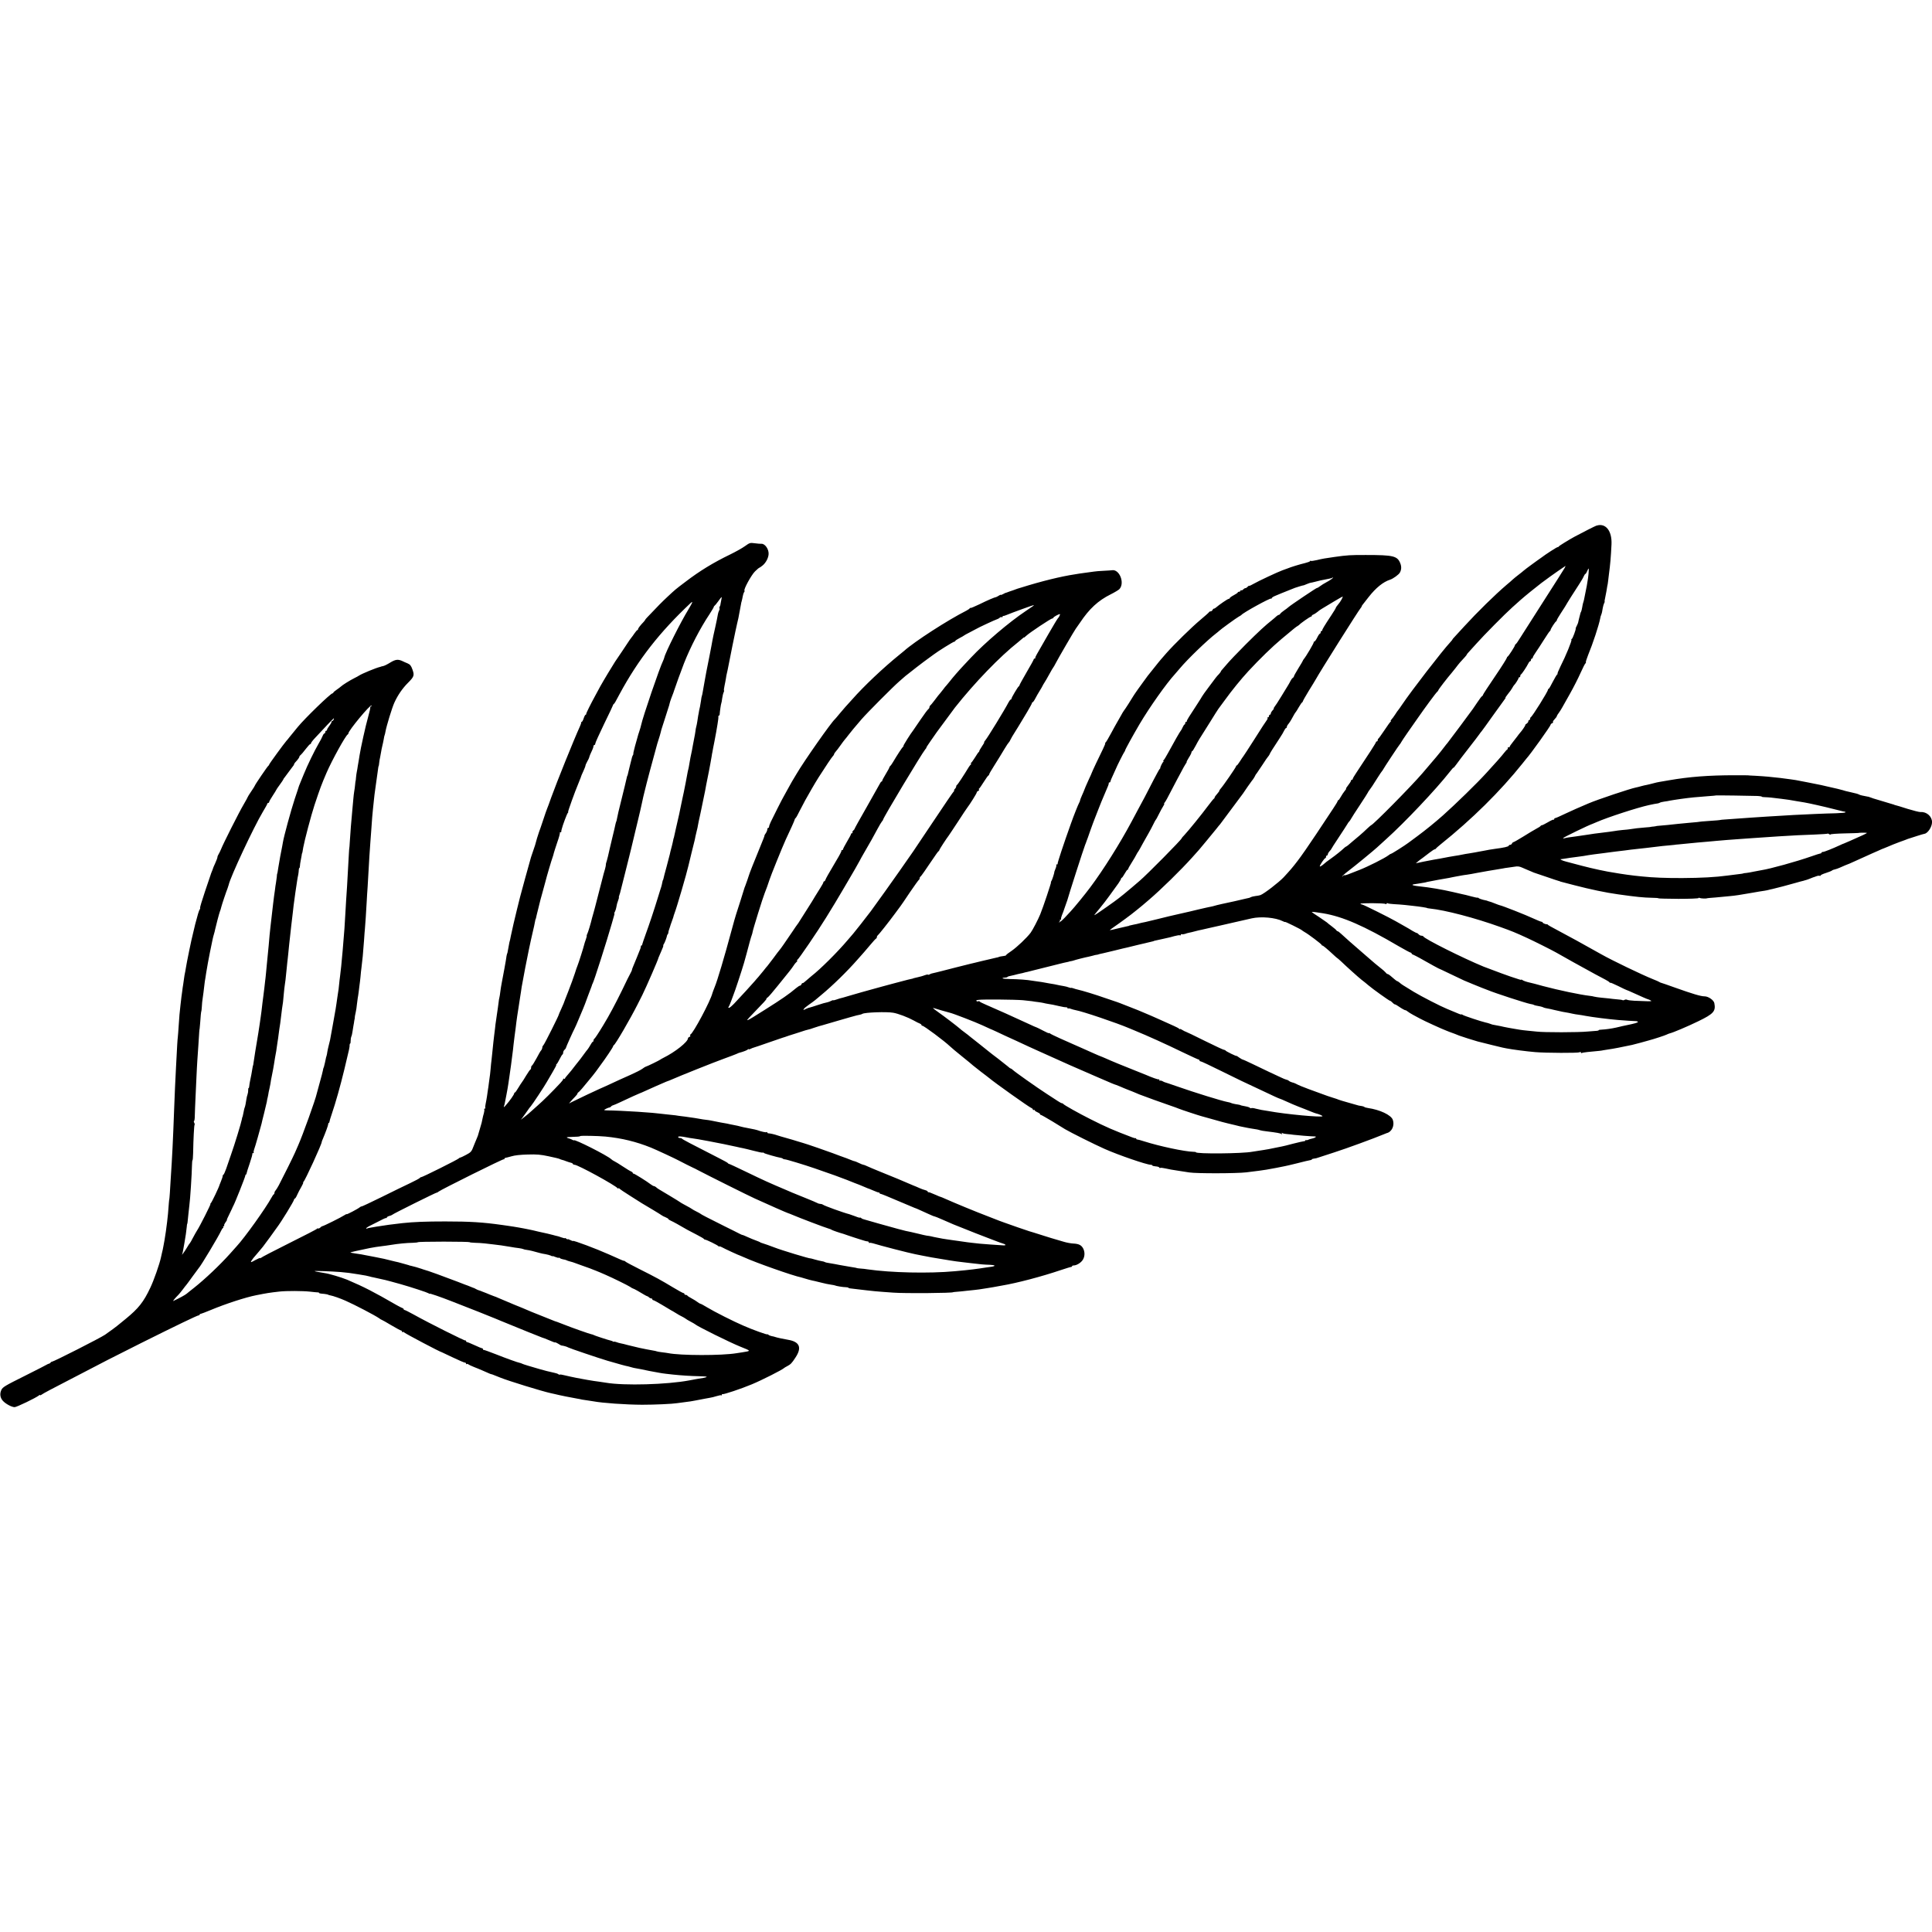 <?xml version="1.0" standalone="no"?>
<!DOCTYPE svg PUBLIC "-//W3C//DTD SVG 20010904//EN"
 "http://www.w3.org/TR/2001/REC-SVG-20010904/DTD/svg10.dtd">
<svg version="1.0" xmlns="http://www.w3.org/2000/svg"
 width="2168pt" height="2168pt" viewBox="0 0 2168 2168"
 preserveAspectRatio="xMidYMid meet">
<g transform="translate(0,2168) scale(0.1,-0.1)"
fill="#000000" stroke="none">
<path d="M17915 15782 c-17 -6 -162 -79 -245 -124 -63 -34 -175 -103 -178
-110 -2 -5 -8 -8 -14 -8 -9 0 -132 -79 -184 -119 -12 -9 -32 -23 -44 -31 -12
-8 -37 -26 -55 -40 -18 -14 -45 -34 -61 -45 -15 -11 -32 -25 -38 -30 -6 -6
-31 -26 -56 -45 -25 -19 -54 -43 -65 -53 -11 -11 -42 -38 -69 -60 -130 -111
-326 -303 -476 -467 -52 -57 -103 -112 -112 -122 -10 -10 -18 -20 -18 -22 0
-3 -12 -18 -26 -33 -91 -98 -434 -542 -539 -698 -22 -33 -43 -62 -46 -65 -3
-3 -18 -23 -32 -46 -14 -22 -33 -48 -42 -57 -9 -10 -13 -17 -8 -17 4 0 3 -4
-2 -8 -6 -4 -37 -47 -70 -97 -33 -49 -63 -91 -67 -93 -5 -2 -8 -10 -8 -18 0
-8 -4 -14 -10 -14 -5 0 -10 -4 -10 -9 0 -8 -83 -137 -221 -344 -22 -32 -39
-62 -39 -67 0 -6 -4 -10 -10 -10 -5 0 -10 -5 -10 -11 0 -6 -14 -29 -31 -50
-17 -21 -28 -39 -24 -39 4 0 -4 -13 -17 -28 -12 -15 -32 -45 -43 -65 -11 -20
-23 -37 -27 -37 -5 0 -8 -4 -8 -10 0 -5 -22 -42 -49 -82 -27 -40 -113 -170
-191 -288 -78 -118 -172 -253 -208 -299 -57 -75 -85 -107 -157 -185 -55 -58
-217 -183 -260 -200 -11 -4 -37 -9 -58 -11 -21 -3 -43 -8 -50 -12 -12 -7 -20
-10 -62 -18 -11 -2 -38 -9 -60 -14 -22 -5 -51 -12 -65 -15 -88 -18 -207 -45
-220 -50 -8 -3 -26 -7 -40 -10 -14 -2 -47 -10 -75 -16 -27 -6 -57 -13 -65 -15
-8 -2 -53 -13 -100 -24 -47 -11 -97 -22 -110 -25 -22 -4 -216 -50 -260 -62
-41 -10 -107 -26 -125 -30 -27 -5 -68 -14 -80 -18 -5 -2 -28 -7 -50 -11 -55
-12 -55 -12 -57 -15 -2 -1 -12 -3 -23 -5 -11 -2 -58 -13 -104 -24 -46 -12 -85
-20 -87 -19 -1 2 21 19 49 38 55 37 204 147 224 165 6 5 24 20 40 32 15 12 38
30 49 40 12 10 45 38 74 63 136 116 359 334 490 480 36 40 70 78 75 84 21 24
153 184 191 231 21 28 42 52 45 55 4 4 132 176 257 345 4 6 27 39 51 75 25 36
47 67 50 70 8 7 30 41 38 60 4 8 10 17 14 20 3 3 32 46 64 95 32 50 61 92 65
95 3 3 10 12 14 20 14 31 26 49 118 190 20 30 42 67 49 83 7 15 16 27 21 27 4
0 8 6 8 13 0 7 8 22 18 33 9 11 24 33 33 50 27 50 44 79 50 84 3 3 19 28 34
55 16 28 33 52 37 53 4 2 8 8 8 12 0 5 30 58 66 117 37 59 72 117 78 128 49
89 480 774 505 802 6 7 11 15 11 18 0 3 4 11 10 18 5 7 36 46 68 87 82 105
165 171 241 195 34 11 98 57 110 80 18 33 19 68 4 105 -33 81 -77 92 -383 92
-169 1 -216 -2 -355 -22 -111 -16 -127 -18 -197 -35 -34 -8 -65 -12 -70 -9 -4
3 -8 1 -8 -3 0 -5 -26 -14 -57 -22 -56 -13 -157 -44 -198 -61 -11 -4 -36 -14
-55 -20 -55 -20 -270 -121 -322 -151 -25 -15 -48 -25 -51 -23 -2 2 -10 -2 -17
-11 -7 -8 -18 -15 -25 -15 -7 0 -18 -7 -25 -15 -7 -8 -16 -12 -21 -9 -5 3 -9
0 -9 -5 0 -6 -7 -11 -15 -11 -8 0 -15 -3 -15 -8 0 -4 -20 -18 -45 -31 -25 -13
-45 -28 -45 -32 0 -5 -6 -9 -12 -9 -11 0 -106 -65 -145 -99 -7 -6 -16 -11 -22
-11 -5 0 -11 -7 -15 -15 -3 -8 -12 -15 -20 -15 -8 0 -16 -4 -18 -8 -1 -5 -46
-44 -98 -88 -96 -80 -296 -276 -383 -375 -26 -30 -53 -61 -60 -69 -8 -8 -40
-49 -73 -90 -32 -41 -61 -77 -64 -80 -3 -3 -17 -21 -30 -40 -14 -19 -28 -39
-33 -45 -19 -24 -102 -142 -112 -160 -15 -27 -92 -147 -104 -161 -5 -6 -19
-29 -30 -50 -12 -21 -30 -54 -41 -72 -11 -18 -43 -76 -72 -130 -28 -53 -56
-100 -62 -104 -6 -4 -8 -8 -4 -8 4 0 -8 -30 -26 -67 -39 -77 -126 -263 -126
-268 0 -2 -13 -32 -30 -67 -28 -61 -52 -117 -55 -128 0 -3 -11 -27 -23 -54
-12 -27 -22 -53 -22 -57 0 -5 -4 -17 -10 -27 -11 -19 -61 -144 -92 -232 -82
-229 -155 -449 -150 -454 3 -3 -1 -6 -8 -6 -7 0 -11 -3 -7 -6 3 -4 0 -22 -8
-40 -8 -19 -14 -35 -14 -37 3 -8 -25 -94 -33 -104 -6 -7 -8 -13 -4 -13 5 0
-90 -286 -121 -360 -23 -57 -86 -178 -108 -207 -43 -57 -153 -161 -212 -202
-35 -23 -63 -45 -63 -49 0 -4 -10 -8 -23 -9 -23 -2 -62 -10 -62 -13 0 -1 -9
-3 -20 -5 -11 -2 -49 -11 -85 -20 -36 -8 -76 -18 -90 -21 -14 -3 -43 -10 -65
-16 -22 -5 -47 -12 -55 -13 -8 -2 -80 -20 -160 -40 -80 -20 -152 -39 -160 -41
-8 -2 -35 -8 -60 -15 -25 -6 -49 -12 -55 -13 -5 -1 -16 -5 -23 -10 -7 -4 -16
-6 -19 -3 -3 3 -17 1 -32 -5 -14 -5 -34 -12 -43 -14 -10 -2 -28 -7 -40 -10
-13 -3 -30 -7 -38 -9 -8 -2 -15 -4 -15 -5 0 -1 -9 -3 -20 -5 -11 -2 -56 -13
-100 -25 -44 -12 -87 -23 -95 -25 -8 -2 -67 -18 -130 -35 -63 -18 -128 -36
-145 -40 -16 -5 -57 -16 -90 -25 -33 -9 -97 -28 -142 -41 -46 -14 -85 -25 -88
-25 -2 0 -23 -6 -45 -14 -22 -8 -40 -12 -40 -9 0 2 -9 0 -21 -6 -11 -6 -29
-13 -40 -16 -40 -9 -56 -13 -119 -34 -36 -12 -73 -24 -83 -26 -10 -1 -31 -10
-47 -17 -26 -14 -28 -13 -19 2 6 9 33 31 59 49 27 19 58 41 68 50 11 10 41 35
68 57 126 104 290 264 409 400 33 37 65 73 70 79 6 6 37 43 69 81 32 39 63 72
67 73 5 2 9 10 9 17 0 7 3 15 8 17 8 4 126 152 200 253 28 39 55 75 59 80 5 6
51 73 102 150 52 77 99 141 103 143 4 2 8 10 8 17 0 7 3 15 8 17 4 2 25 30 47
62 22 33 47 69 55 81 80 118 96 140 102 143 5 2 8 7 8 12 0 7 80 130 107 165
4 6 51 75 103 155 52 80 98 150 103 155 31 40 107 162 107 171 0 7 7 15 16 18
8 3 13 10 10 15 -4 5 -3 11 2 13 4 1 27 35 51 73 24 39 48 72 53 73 4 2 8 8 8
13 0 5 24 47 53 92 65 104 67 107 118 192 23 39 46 72 50 75 4 3 13 17 18 30
6 14 30 54 53 90 22 36 51 81 62 101 12 20 45 75 74 123 28 48 52 91 52 96 0
6 4 10 8 10 4 0 18 19 30 43 12 23 33 60 47 82 14 22 28 47 32 55 3 8 14 26
23 40 10 14 34 57 55 95 21 39 41 72 44 75 3 3 15 23 26 45 24 48 213 373 226
389 5 6 26 36 47 67 105 158 205 250 346 320 44 22 87 48 97 58 64 69 0 228
-85 212 -5 -1 -46 -4 -90 -6 -45 -2 -94 -6 -111 -9 -16 -2 -52 -7 -80 -11 -27
-3 -63 -8 -80 -11 -16 -3 -41 -7 -55 -9 -153 -23 -374 -77 -600 -148 -19 -6
-37 -11 -40 -12 -3 -1 -14 -5 -25 -9 -11 -4 -31 -12 -45 -16 -14 -4 -34 -12
-45 -16 -11 -4 -22 -8 -25 -8 -3 -1 -15 -7 -27 -14 -13 -7 -23 -10 -23 -7 0 3
-10 -1 -22 -9 -13 -8 -26 -15 -30 -16 -15 -1 -95 -35 -190 -82 -54 -26 -98
-44 -98 -40 0 4 -4 2 -8 -4 -4 -6 -20 -17 -37 -26 -205 -103 -585 -348 -701
-453 -7 -5 -29 -23 -49 -40 -183 -148 -400 -353 -533 -504 -32 -35 -66 -74
-77 -85 -11 -12 -40 -46 -65 -76 -25 -30 -47 -57 -51 -60 -39 -32 -351 -477
-430 -613 -19 -32 -42 -71 -51 -85 -9 -15 -33 -58 -54 -97 -20 -38 -40 -74
-44 -80 -4 -5 -33 -62 -65 -125 -31 -63 -65 -132 -76 -153 -10 -22 -19 -45
-19 -53 0 -8 -4 -14 -10 -14 -5 0 -10 -8 -10 -18 0 -10 -8 -29 -17 -42 -10
-14 -16 -25 -15 -25 4 0 -6 -26 -65 -170 -49 -118 -105 -260 -110 -280 -3 -12
-32 -95 -40 -115 -3 -8 -7 -17 -8 -20 -7 -25 -88 -281 -95 -300 -5 -14 -30
-101 -55 -195 -75 -279 -156 -552 -185 -620 -11 -27 -22 -58 -26 -70 -21 -87
-215 -450 -246 -463 -4 -2 -6 -8 -2 -13 3 -5 -2 -12 -10 -15 -9 -3 -16 -10
-16 -15 0 -40 -145 -155 -275 -219 -16 -8 -32 -17 -35 -20 -7 -7 -156 -80
-165 -80 -3 0 -21 -11 -38 -24 -18 -13 -75 -42 -127 -65 -52 -23 -108 -48
-125 -56 -98 -46 -227 -105 -230 -105 -4 0 -256 -120 -310 -147 l-30 -16 20
24 c11 13 32 36 48 52 15 15 27 31 27 36 0 5 4 11 9 13 9 3 65 68 116 132 17
21 37 46 46 56 8 11 24 31 35 45 10 15 33 46 50 69 60 80 144 206 144 215 0 5
4 11 8 13 17 6 187 299 267 458 12 25 36 72 53 105 44 89 183 408 181 418 0 1
13 32 30 70 17 37 28 67 24 67 -3 0 -1 6 4 13 10 11 37 83 38 99 0 3 3 10 8
14 4 4 7 13 7 20 0 7 4 23 9 36 5 13 10 28 11 33 1 6 8 26 15 45 15 42 25 69
24 73 0 1 5 16 11 32 23 58 136 445 155 530 2 11 18 76 35 145 18 69 34 134
36 145 2 11 6 29 8 40 2 11 9 38 14 60 6 22 13 54 15 70 3 17 12 62 21 100 8
39 18 81 20 95 2 14 12 58 20 97 16 73 21 102 31 158 3 17 10 50 15 75 5 25
12 59 15 75 3 17 10 55 16 85 6 30 13 69 15 85 2 17 6 37 8 45 1 8 6 31 9 50
4 19 10 49 13 65 19 100 22 116 35 195 7 41 12 81 10 88 -1 6 2 12 6 12 5 0 9
8 9 18 1 24 14 115 18 121 2 3 7 28 10 55 4 27 11 57 16 66 5 10 7 20 4 22 -2
3 0 26 6 52 5 25 13 63 16 84 3 20 7 45 10 54 3 10 7 30 10 45 10 59 96 480
106 518 5 22 12 49 14 60 14 73 27 142 29 155 1 8 4 24 8 35 3 11 9 36 12 55
3 19 10 39 15 46 6 6 7 13 4 16 -12 13 77 176 118 216 23 23 46 42 50 42 3 0
20 12 37 26 36 30 64 84 66 127 3 55 -41 117 -80 115 -11 -1 -45 2 -75 6 -53
7 -57 6 -110 -32 -30 -22 -104 -63 -165 -93 -192 -93 -343 -185 -505 -309
-114 -86 -112 -85 -198 -165 -64 -60 -107 -103 -229 -232 -13 -13 -23 -26 -23
-28 0 -3 -8 -13 -17 -23 -37 -38 -63 -72 -63 -82 0 -6 -3 -10 -7 -10 -5 0 -19
-17 -33 -37 -14 -20 -29 -42 -35 -48 -5 -6 -14 -18 -20 -27 -15 -24 -154 -231
-163 -243 -11 -15 -136 -222 -165 -275 -13 -25 -38 -70 -54 -100 -56 -102
-107 -205 -105 -212 1 -5 -2 -8 -6 -8 -5 0 -15 -18 -22 -40 -7 -22 -17 -40
-22 -40 -4 0 -7 -3 -6 -7 1 -5 -5 -24 -14 -43 -68 -149 -261 -628 -323 -800
-20 -58 -41 -114 -46 -125 -5 -11 -25 -69 -45 -130 -20 -60 -40 -119 -45 -130
-7 -17 -38 -119 -45 -150 -1 -5 -11 -35 -22 -65 -10 -30 -20 -58 -21 -62 -1
-4 -3 -13 -6 -20 -8 -26 -115 -414 -119 -433 -3 -11 -18 -76 -36 -145 -27
-110 -50 -208 -67 -290 -8 -41 -11 -55 -13 -60 -1 -3 -3 -9 -4 -15 -1 -5 -6
-32 -11 -60 -10 -58 -12 -64 -15 -67 -2 -4 -9 -37 -14 -78 -3 -19 -10 -60 -16
-90 -6 -30 -13 -66 -15 -80 -2 -14 -9 -50 -15 -80 -6 -30 -13 -75 -16 -100 -3
-25 -7 -53 -10 -63 -3 -9 -7 -34 -9 -55 -2 -20 -6 -50 -9 -67 -3 -16 -7 -50
-11 -75 -3 -25 -8 -56 -10 -70 -3 -14 -7 -50 -10 -80 -3 -30 -8 -66 -10 -80
-4 -28 -12 -106 -21 -195 -3 -33 -7 -71 -9 -85 -2 -14 -7 -58 -10 -98 -4 -41
-8 -83 -11 -95 -2 -12 -6 -42 -9 -67 -3 -25 -7 -56 -10 -70 -2 -14 -7 -45 -10
-70 -4 -25 -10 -63 -15 -84 -5 -22 -7 -44 -4 -48 3 -4 0 -8 -6 -8 -6 0 -9 -4
-6 -9 3 -4 1 -23 -4 -42 -6 -19 -13 -47 -16 -64 -8 -40 -8 -42 -27 -105 -9
-30 -18 -59 -19 -65 0 -5 -8 -26 -16 -45 -8 -19 -19 -46 -25 -60 -6 -14 -11
-27 -12 -30 -23 -62 -30 -70 -85 -99 -33 -18 -62 -31 -66 -31 -4 1 -10 -2 -13
-7 -8 -12 -417 -216 -427 -213 -4 1 -10 -3 -13 -8 -3 -5 -51 -31 -106 -57 -55
-26 -200 -96 -322 -157 -122 -60 -224 -108 -226 -106 -2 2 -10 -2 -18 -8 -22
-19 -149 -85 -149 -79 0 4 -12 -2 -27 -12 -32 -22 -239 -125 -248 -123 -3 0
-13 -6 -21 -15 -9 -8 -19 -13 -24 -10 -5 3 -10 2 -12 -3 -1 -4 -142 -77 -313
-162 -170 -85 -313 -159 -317 -165 -4 -5 -8 -6 -8 -2 0 4 -25 -6 -56 -23 -47
-27 -54 -28 -45 -11 6 10 17 25 23 33 7 7 33 38 58 68 25 30 47 57 50 60 3 3
38 50 78 105 39 55 75 105 79 110 48 62 193 299 193 315 0 5 4 10 8 10 5 0 17
19 27 43 10 23 31 63 47 90 15 26 24 47 20 47 -4 0 -2 4 3 8 17 12 205 422
205 447 0 4 6 21 14 38 28 66 59 150 59 163 0 8 3 14 7 14 4 0 7 6 7 13 0 6
12 46 26 87 43 126 94 306 141 500 58 239 60 252 59 273 0 9 3 17 6 17 4 0 6
15 6 33 0 17 3 37 6 42 4 6 10 28 13 50 4 22 9 56 12 75 4 19 8 44 9 55 2 11
4 22 5 25 1 3 2 8 1 13 -1 4 4 28 10 55 6 26 12 67 14 92 3 25 7 56 9 69 3 13
8 49 12 80 3 31 8 64 9 73 2 9 6 48 10 85 3 37 8 84 11 104 12 96 17 145 29
309 3 52 8 111 10 130 4 39 14 196 20 305 2 39 6 111 10 160 6 104 13 211 20
345 3 52 8 124 11 160 2 36 7 90 9 120 9 135 15 208 20 250 3 25 7 68 10 95 2
28 11 100 20 160 8 61 18 128 21 150 7 55 11 80 13 80 2 0 4 16 6 35 2 19 6
46 10 60 3 14 8 41 11 60 3 19 9 51 14 70 5 19 12 53 16 75 3 22 8 43 10 46 2
3 6 20 9 37 11 64 74 270 100 327 39 86 92 162 153 223 69 69 74 84 50 150
-16 44 -26 56 -56 69 -21 8 -44 19 -52 23 -52 25 -81 22 -140 -14 -32 -20 -68
-38 -81 -40 -13 -3 -25 -5 -26 -7 -2 -1 -6 -2 -10 -3 -44 -10 -201 -75 -233
-96 -8 -6 -33 -19 -55 -30 -50 -25 -133 -77 -149 -93 -7 -7 -29 -23 -49 -37
-20 -14 -37 -28 -37 -32 0 -5 -4 -8 -9 -8 -21 0 -312 -282 -391 -379 -19 -24
-43 -53 -53 -65 -10 -11 -28 -34 -40 -49 -12 -16 -27 -34 -33 -40 -28 -32
-194 -259 -194 -267 0 -4 -4 -10 -8 -12 -8 -3 -152 -215 -152 -223 0 -3 -18
-32 -40 -64 -22 -32 -40 -61 -40 -64 0 -3 -21 -41 -46 -84 -49 -82 -231 -443
-254 -503 -8 -19 -20 -44 -27 -55 -7 -11 -13 -25 -13 -33 0 -7 -11 -38 -25
-68 -14 -30 -25 -56 -25 -59 0 -2 -5 -16 -12 -32 -6 -15 -13 -32 -14 -38 -2
-5 -31 -91 -64 -189 -33 -98 -58 -181 -55 -184 3 -3 1 -10 -3 -16 -5 -6 -14
-29 -20 -51 -25 -89 -44 -161 -48 -185 -3 -14 -7 -33 -10 -42 -11 -36 -72
-332 -79 -383 -3 -22 -8 -47 -10 -55 -2 -8 -7 -35 -10 -60 -3 -25 -8 -56 -10
-70 -3 -14 -7 -45 -10 -70 -3 -25 -7 -54 -9 -65 -2 -11 -7 -54 -11 -95 -4 -41
-9 -88 -11 -105 -1 -16 -5 -73 -9 -125 -3 -52 -8 -111 -10 -130 -4 -32 -7 -81
-20 -335 -7 -128 -16 -331 -20 -445 -15 -405 -22 -545 -40 -817 -3 -43 -7
-109 -9 -148 -3 -38 -5 -70 -6 -70 -1 0 -3 -18 -5 -40 -5 -77 -15 -187 -20
-218 -2 -18 -9 -66 -14 -107 -6 -41 -13 -85 -15 -96 -2 -12 -7 -37 -10 -55 -5
-31 -13 -67 -20 -94 -1 -5 -6 -26 -10 -45 -16 -75 -80 -258 -119 -339 -76
-162 -133 -233 -277 -351 -30 -24 -62 -50 -70 -57 -26 -23 -114 -88 -161 -120
-52 -36 -578 -303 -596 -303 -6 0 -13 -4 -15 -9 -1 -5 -10 -11 -18 -13 -8 -2
-17 -5 -20 -8 -3 -3 -116 -61 -252 -129 -223 -111 -248 -126 -263 -158 -20
-43 -14 -88 18 -123 30 -33 98 -70 131 -70 23 0 239 104 274 132 6 6 12 7 12
3 0 -4 6 -3 13 3 7 6 51 31 97 55 47 24 148 77 225 117 361 189 502 261 796
408 401 200 634 312 648 312 6 0 11 4 11 8 0 5 6 9 13 9 6 1 57 20 112 43 165
69 392 143 510 166 122 24 145 28 260 41 81 9 265 8 345 -1 36 -4 73 -8 83 -8
9 1 17 -2 17 -6 0 -4 15 -8 33 -9 29 -1 72 -9 72 -13 0 -1 9 -3 19 -5 34 -6
116 -35 174 -61 104 -46 326 -162 374 -195 14 -11 28 -19 31 -19 3 0 51 -27
106 -60 56 -33 106 -60 111 -60 6 0 10 -5 10 -12 0 -6 3 -8 7 -5 3 4 13 1 22
-7 21 -17 399 -217 421 -221 3 -1 58 -27 123 -58 65 -31 125 -57 133 -57 8 0
14 -5 14 -12 0 -6 3 -8 7 -5 3 4 11 3 17 -2 6 -5 36 -19 66 -31 30 -12 71 -28
90 -37 88 -39 98 -43 103 -43 3 0 18 -5 34 -12 15 -6 30 -12 33 -13 3 -1 16
-6 30 -12 89 -37 480 -157 570 -176 14 -3 34 -8 45 -10 36 -10 209 -45 250
-51 22 -4 47 -8 55 -11 8 -2 35 -6 60 -9 25 -3 54 -8 65 -10 106 -20 364 -38
550 -39 142 0 341 9 395 18 14 2 48 7 75 10 28 3 61 8 75 10 14 3 36 7 50 9
29 5 75 14 110 21 14 3 39 7 55 10 17 2 51 11 77 19 25 8 49 12 52 9 3 -4 6
-1 6 6 0 7 4 10 8 7 10 -6 209 60 328 110 109 45 343 163 364 184 3 3 16 11
30 18 42 22 55 35 95 97 76 113 49 179 -82 201 -45 7 -127 25 -143 31 -8 3
-26 8 -40 10 -13 2 -30 9 -37 15 -7 6 -13 8 -13 5 0 -7 -163 51 -267 97 -106
45 -330 158 -412 208 -34 21 -66 38 -71 38 -4 0 -18 8 -31 18 -13 10 -44 30
-69 43 -25 13 -46 27 -48 32 -2 4 -10 7 -18 7 -8 0 -14 5 -14 10 0 6 -5 10
-11 10 -6 0 -59 29 -117 64 -131 79 -196 115 -382 208 -80 40 -148 77 -151 81
-3 5 -10 9 -15 9 -10 0 -24 6 -171 72 -143 64 -403 161 -403 151 0 -3 -13 1
-30 10 -17 9 -30 13 -30 9 0 -4 -7 -1 -15 6 -8 7 -15 10 -15 7 0 -4 -18 0 -40
8 -22 8 -44 15 -48 15 -4 0 -25 6 -47 12 -22 6 -49 13 -60 15 -11 2 -56 12
-100 22 -44 11 -93 22 -110 25 -16 4 -41 9 -55 11 -14 3 -41 8 -60 11 -19 3
-46 7 -60 10 -14 2 -41 7 -60 9 -19 3 -51 7 -70 10 -214 30 -355 39 -635 39
-213 0 -351 -5 -480 -19 -102 -11 -205 -25 -295 -40 -84 -14 -94 -16 -102 -21
-4 -3 -8 -1 -8 4 0 5 26 21 58 36 31 15 80 40 109 55 29 16 55 26 58 23 3 -3
5 -1 5 5 0 6 12 14 27 18 15 3 30 10 33 13 7 10 499 254 502 250 2 -2 10 3 18
10 25 21 728 371 734 364 3 -3 6 -1 6 5 0 5 6 10 13 11 6 1 37 8 67 17 34 11
103 18 180 20 103 3 145 0 237 -20 62 -13 117 -26 123 -30 5 -3 18 -8 27 -10
10 -2 32 -9 48 -16 17 -6 39 -14 50 -16 11 -2 22 -8 23 -13 2 -6 10 -10 19
-10 37 0 461 -232 485 -265 5 -6 8 -7 8 0 0 6 3 6 8 0 4 -6 60 -45 125 -85
126 -81 129 -82 257 -158 47 -28 90 -55 95 -59 6 -5 25 -15 43 -22 17 -7 32
-16 32 -20 0 -4 12 -12 28 -19 24 -10 96 -50 185 -102 18 -10 66 -35 107 -56
41 -21 77 -42 78 -46 2 -4 8 -8 13 -8 16 0 143 -63 151 -74 4 -6 8 -7 8 -3 0
5 12 1 28 -7 31 -18 201 -96 208 -96 2 0 23 -9 47 -20 124 -57 548 -207 637
-224 8 -2 22 -6 30 -9 16 -6 93 -27 123 -32 9 -2 44 -11 78 -19 33 -9 79 -18
101 -21 22 -3 43 -7 47 -9 9 -6 91 -20 124 -20 15 -1 27 -3 27 -6 0 -3 8 -6
18 -7 9 -1 40 -4 67 -8 210 -25 208 -25 420 -40 132 -10 670 -5 670 5 0 1 20
3 45 5 25 2 70 6 100 10 30 3 73 8 95 10 39 4 53 6 140 20 56 9 87 14 111 19
12 2 37 7 55 10 173 29 449 102 659 173 58 19 111 36 118 36 6 0 12 4 12 9 0
4 8 8 18 8 33 0 83 31 103 64 23 37 24 87 4 126 -20 38 -49 53 -110 56 -27 1
-75 10 -105 19 -30 9 -68 20 -85 25 -16 4 -88 26 -160 49 -71 23 -137 43 -145
45 -8 2 -67 22 -130 44 -63 23 -131 46 -150 53 -19 7 -44 16 -55 20 -11 5 -72
28 -136 53 -122 46 -376 151 -467 192 -29 13 -55 24 -58 24 -3 0 -24 8 -47 19
-65 28 -81 34 -89 33 -5 -1 -8 2 -8 7 0 5 -12 12 -27 16 -15 3 -43 14 -62 22
-20 9 -38 17 -41 18 -3 1 -16 7 -30 12 -93 41 -264 112 -370 154 -69 28 -138
57 -154 65 -16 8 -33 14 -38 14 -5 0 -28 9 -50 20 -23 11 -45 20 -49 20 -4 0
-20 5 -36 12 -15 6 -30 12 -33 13 -3 1 -12 5 -20 8 -8 3 -42 16 -75 27 -33 12
-69 25 -80 30 -26 11 -315 111 -335 115 -8 2 -35 10 -60 18 -25 8 -81 25 -125
37 -44 12 -91 26 -105 31 -27 10 -76 21 -97 22 -7 0 -13 4 -13 9 0 5 -4 7 -8
4 -8 -5 -59 6 -102 22 -8 3 -22 6 -30 8 -8 2 -31 6 -50 10 -19 4 -42 9 -50 10
-8 1 -33 6 -55 12 -22 6 -56 14 -75 17 -19 3 -42 8 -50 10 -14 4 -28 7 -105
20 -33 6 -67 13 -105 21 -14 3 -41 7 -60 9 -19 2 -46 6 -60 9 -14 3 -43 7 -65
11 -22 3 -53 8 -70 10 -16 3 -50 7 -75 10 -25 3 -56 7 -70 10 -14 2 -52 6 -85
9 -33 3 -78 8 -100 11 -37 5 -84 9 -240 20 -98 7 -297 16 -337 15 -21 0 -38 2
-38 5 0 5 47 28 63 29 4 1 11 6 15 11 4 6 14 11 22 13 8 2 42 16 75 32 108 51
216 100 219 100 3 0 39 16 83 36 43 19 87 39 98 44 11 5 46 20 78 34 32 14 60
26 63 26 3 0 24 9 47 19 81 36 473 193 582 232 61 22 121 45 135 51 14 6 27
12 30 13 53 14 97 31 102 40 4 5 8 6 8 2 0 -4 9 -3 21 3 11 6 28 13 37 15 9 2
82 27 162 55 80 28 152 53 160 55 8 2 42 13 75 25 33 11 67 22 76 24 9 3 39
12 65 21 27 9 58 19 70 21 12 2 41 11 65 20 24 8 51 17 59 19 8 2 56 15 105
30 50 15 104 31 120 35 17 5 73 21 125 36 52 15 102 28 110 28 9 1 21 6 28 10
27 16 272 25 344 12 56 -9 168 -52 229 -86 30 -17 62 -33 72 -36 9 -4 17 -10
17 -15 0 -5 4 -9 10 -9 18 0 247 -171 309 -230 14 -14 76 -66 136 -114 61 -49
117 -95 125 -103 8 -7 49 -39 90 -71 42 -31 82 -63 90 -69 61 -52 447 -326
473 -336 9 -3 17 -11 17 -17 0 -6 5 -8 10 -5 6 3 10 2 10 -3 0 -5 14 -15 30
-22 17 -7 30 -16 30 -21 0 -5 4 -9 9 -9 5 0 65 -34 133 -75 67 -42 130 -80
138 -85 60 -36 336 -174 445 -222 155 -69 472 -178 518 -178 9 0 17 -3 17 -7
0 -5 17 -9 38 -11 20 -1 39 -7 40 -12 2 -6 8 -8 12 -5 5 3 30 0 57 -6 54 -12
61 -13 158 -28 39 -6 88 -13 110 -17 83 -13 529 -12 640 1 124 15 189 24 225
30 14 3 39 7 55 10 17 3 41 7 55 10 14 3 36 7 50 10 14 3 36 7 50 10 14 3 34
8 45 10 43 10 66 15 83 20 77 20 149 37 160 38 6 0 12 3 12 7 0 3 8 7 18 8 21
2 42 7 62 15 8 3 86 28 172 56 132 42 448 158 553 202 17 7 32 13 35 14 58 13
92 86 69 150 -20 54 -145 113 -279 132 -19 3 -37 8 -40 12 -3 3 -14 7 -25 9
-34 5 -49 8 -65 14 -8 3 -51 15 -95 27 -44 12 -89 26 -100 30 -11 5 -42 16
-70 24 -27 8 -88 29 -135 47 -47 17 -108 40 -137 50 -55 20 -116 45 -147 62
-10 5 -27 11 -38 13 -11 3 -27 10 -35 17 -8 7 -22 13 -31 14 -9 2 -34 12 -56
23 -23 11 -81 38 -131 61 -49 23 -135 64 -190 91 -56 27 -104 49 -109 49 -4 0
-22 10 -39 22 -18 13 -32 22 -32 20 0 -7 -120 52 -123 60 -2 4 -10 8 -17 8 -8
0 -105 46 -217 101 -112 56 -208 102 -214 103 -6 1 -23 10 -37 19 -15 10 -27
14 -27 10 0 -5 -4 -3 -8 3 -4 5 -31 20 -59 32 -29 13 -92 41 -140 63 -49 22
-97 44 -108 48 -11 5 -47 20 -80 34 -33 15 -105 44 -160 65 -55 22 -109 43
-120 47 -11 4 -24 9 -30 11 -5 1 -64 21 -130 44 -110 39 -258 84 -312 96 -12
2 -34 9 -48 14 -14 5 -25 7 -25 5 0 -2 -11 0 -26 5 -14 6 -39 12 -57 15 -31 5
-56 10 -107 21 -14 2 -38 7 -55 9 -16 3 -41 7 -55 10 -14 3 -45 8 -70 11 -25
3 -56 8 -70 10 -46 9 -154 17 -242 18 -49 1 -88 4 -88 9 0 4 10 7 23 7 13 0
27 3 31 7 3 4 12 8 19 9 7 1 32 7 57 13 25 7 56 14 70 17 14 2 33 7 42 10 9 3
25 6 35 8 10 2 38 9 63 16 25 7 52 13 60 15 8 2 44 11 80 20 36 9 72 18 80 20
8 2 42 10 76 19 33 8 71 18 85 20 13 2 25 5 27 7 1 1 10 2 20 4 9 1 24 5 32 8
15 6 119 33 170 43 14 3 34 8 45 11 11 4 28 8 38 9 9 1 18 2 20 4 2 2 20 6 57
14 36 8 57 13 130 31 36 9 74 18 85 21 11 2 85 19 163 39 79 19 153 37 165 39
12 3 23 5 25 7 2 2 2 2 57 14 22 4 45 10 50 11 6 2 24 6 40 9 17 3 54 12 83
21 29 8 57 12 62 9 6 -3 10 -1 10 5 0 7 6 10 13 7 6 -2 22 0 35 4 12 5 33 11
45 13 12 2 42 9 67 16 25 7 55 14 68 16 12 3 59 13 105 24 45 10 93 21 107 24
14 3 93 21 175 40 83 19 164 38 180 41 105 24 269 9 348 -31 15 -8 27 -12 27
-9 0 6 182 -84 190 -94 3 -3 16 -12 30 -20 42 -23 190 -135 190 -143 0 -4 4
-8 9 -8 8 0 55 -39 128 -107 19 -18 36 -33 38 -33 2 0 21 -17 43 -37 62 -60
197 -181 229 -206 44 -34 46 -36 78 -63 49 -42 234 -174 243 -174 5 0 17 -9
27 -20 10 -11 22 -20 27 -20 5 0 21 -8 36 -19 44 -30 77 -48 83 -47 4 1 15 -6
25 -14 11 -9 37 -25 59 -37 22 -11 57 -30 78 -42 42 -24 262 -124 297 -136 3
-1 19 -7 35 -14 17 -6 44 -16 60 -22 17 -6 39 -15 50 -20 18 -7 167 -55 205
-65 62 -16 260 -65 280 -69 14 -3 34 -7 45 -9 66 -13 228 -34 325 -42 121 -10
475 -11 493 -2 11 6 17 5 17 -2 0 -6 4 -9 9 -6 5 3 33 8 62 11 142 13 165 16
179 20 8 2 37 6 63 10 40 5 150 26 261 50 11 2 55 14 96 25 41 11 82 23 90 25
61 16 182 56 200 65 12 6 29 13 38 15 33 7 199 77 320 136 171 83 197 112 179
203 -7 34 -67 76 -110 76 -42 0 -132 27 -337 100 -74 27 -142 50 -150 52 -8 2
-17 6 -20 9 -3 3 -35 17 -73 32 -120 48 -459 211 -577 278 -144 82 -434 241
-510 280 -47 24 -88 48 -91 52 -3 5 -8 8 -10 6 -8 -4 -49 12 -49 20 0 4 -6 8
-12 8 -7 0 -47 16 -88 35 -87 41 -357 147 -380 150 -3 0 -27 9 -55 20 -27 11
-57 22 -65 23 -8 2 -16 4 -17 5 -3 3 -3 3 -53 14 -19 5 -41 13 -47 18 -7 6
-13 8 -13 5 0 -2 -33 4 -72 15 -40 11 -84 22 -98 24 -13 3 -62 14 -108 25
-122 28 -249 50 -379 64 -40 4 -73 11 -73 15 0 3 6 7 13 7 6 1 30 4 52 8 22 4
49 9 60 10 11 1 22 4 25 5 3 1 10 3 15 4 25 4 102 19 120 23 11 2 31 6 45 8
14 2 50 8 80 14 30 7 66 13 80 16 14 2 41 7 60 11 19 3 46 8 60 9 29 4 73 12
113 20 56 11 181 32 231 40 21 3 48 8 60 10 12 3 37 7 56 9 19 3 54 8 77 11
31 6 53 3 80 -9 21 -10 47 -21 58 -25 11 -5 34 -14 50 -21 17 -8 35 -15 40
-16 6 -2 64 -22 130 -44 66 -23 127 -43 135 -45 8 -2 15 -4 15 -5 0 -1 7 -3
15 -5 8 -2 76 -19 150 -39 177 -46 348 -82 485 -101 205 -29 286 -37 382 -39
40 0 73 -3 73 -6 0 -3 101 -5 225 -6 124 0 225 4 225 9 0 4 5 5 12 1 10 -6 73
-9 81 -4 1 1 20 3 42 5 22 1 74 6 115 10 41 4 89 8 105 10 49 4 123 15 240 36
61 11 126 22 145 24 19 3 43 8 52 11 9 3 25 6 35 8 37 8 190 48 258 68 39 11
77 22 85 23 8 2 17 4 20 6 3 1 10 3 15 4 6 1 24 8 40 14 17 7 35 14 40 16 6 1
21 7 35 12 14 6 31 8 38 6 6 -3 12 -1 12 4 0 5 26 17 58 27 31 10 62 22 68 27
7 6 22 12 35 14 13 3 37 11 54 19 32 15 102 44 110 46 2 1 42 19 89 40 89 41
158 72 166 75 3 1 31 13 64 28 32 15 60 27 63 27 2 0 24 9 49 20 24 11 81 34
127 51 45 16 89 32 97 36 8 3 20 7 25 8 6 2 40 13 78 25 37 12 74 23 82 24 38
6 85 78 85 131 0 64 -61 118 -128 113 -15 -1 -81 16 -147 36 -66 21 -126 40
-135 41 -8 2 -15 4 -15 5 0 1 -7 3 -15 5 -8 2 -53 16 -100 30 -47 15 -92 28
-100 30 -8 2 -28 8 -45 15 -16 6 -31 11 -32 11 -2 -1 -4 -1 -5 0 -6 1 -34 7
-60 12 -15 3 -32 8 -38 12 -5 3 -18 8 -27 10 -10 2 -38 9 -63 15 -25 6 -52 13
-60 14 -8 2 -22 6 -30 9 -13 5 -86 22 -180 43 -14 3 -43 10 -65 15 -22 5 -87
18 -145 29 -142 28 -160 31 -195 35 -16 2 -51 7 -76 10 -25 4 -63 8 -85 10
-21 3 -64 7 -94 10 -30 3 -93 7 -140 10 -47 2 -85 4 -85 5 0 1 -67 1 -150 1
-291 0 -510 -17 -740 -57 -44 -7 -91 -15 -105 -18 -14 -2 -45 -9 -70 -16 -25
-7 -56 -14 -70 -17 -14 -2 -43 -9 -65 -15 -22 -6 -47 -13 -56 -14 -63 -12
-431 -135 -534 -179 -118 -50 -172 -74 -262 -116 -55 -27 -106 -49 -112 -49
-6 0 -11 -5 -11 -12 0 -6 -3 -9 -6 -5 -3 3 -32 -10 -64 -29 -32 -19 -63 -34
-68 -34 -6 0 -12 -3 -14 -7 -1 -5 -23 -19 -48 -32 -25 -13 -91 -53 -147 -88
-55 -34 -106 -63 -111 -63 -5 0 -12 -7 -16 -15 -3 -8 -12 -15 -21 -15 -8 0
-15 -4 -15 -9 0 -11 -54 -23 -155 -36 -22 -3 -51 -7 -65 -10 -14 -3 -37 -7
-52 -10 -16 -3 -40 -7 -55 -10 -16 -3 -39 -7 -53 -10 -13 -2 -42 -7 -65 -11
-22 -3 -58 -9 -80 -14 -22 -5 -58 -11 -80 -14 -23 -4 -52 -8 -65 -11 -69 -14
-148 -28 -170 -31 -14 -2 -65 -12 -114 -22 l-89 -19 25 21 c14 12 38 30 54 41
15 11 49 37 76 58 26 20 52 37 57 37 5 0 11 3 13 8 2 4 26 25 53 47 350 280
671 597 920 909 17 21 35 43 40 50 47 50 275 370 275 384 0 6 7 13 16 16 9 4
14 9 11 12 -3 4 -1 12 6 20 27 30 37 43 37 50 0 3 10 20 23 37 26 37 29 44
124 213 40 71 94 177 119 234 26 58 51 107 56 108 4 2 6 7 3 11 -2 4 10 41 26
82 52 125 121 334 135 409 2 14 7 32 11 40 8 20 12 38 18 78 3 18 10 42 15 53
6 10 9 19 6 19 -2 0 0 19 6 43 5 23 11 56 14 72 2 17 6 41 9 55 4 14 8 41 10
60 2 19 6 53 9 75 15 111 22 193 29 337 7 152 -66 243 -168 210z m-357 -475
c-7 -13 -114 -182 -238 -375 -124 -194 -242 -380 -264 -414 -21 -35 -42 -64
-47 -66 -5 -2 -9 -8 -9 -13 0 -11 -72 -123 -82 -127 -5 -2 -8 -7 -8 -12 0 -7
-67 -113 -120 -190 -86 -127 -150 -224 -150 -230 0 -5 -4 -10 -9 -12 -5 -1
-28 -32 -52 -68 -24 -36 -47 -69 -51 -75 -4 -5 -69 -93 -144 -195 -76 -102
-140 -187 -143 -190 -3 -3 -20 -23 -36 -45 -41 -55 -117 -146 -244 -293 -129
-150 -556 -582 -575 -582 -2 0 -21 -17 -43 -37 -21 -21 -61 -57 -88 -80 -28
-23 -61 -51 -75 -63 -14 -12 -35 -30 -48 -41 -12 -10 -24 -19 -27 -19 -3 0
-13 -8 -23 -17 -27 -26 -91 -78 -142 -114 -24 -18 -49 -36 -55 -40 -5 -5 -25
-20 -42 -35 -18 -14 -33 -21 -33 -16 0 15 52 92 62 92 4 0 8 7 8 15 0 8 5 15
10 15 6 0 10 6 10 13 0 7 9 23 20 35 11 12 20 23 20 26 0 3 37 60 82 128 45
68 88 134 96 148 7 13 17 27 21 30 4 3 14 16 21 30 7 14 53 85 102 159 48 73
88 135 88 138 0 3 8 15 18 28 22 30 33 45 89 135 26 41 50 77 54 80 3 3 8 10
10 15 6 14 181 279 189 285 4 3 9 12 13 20 4 8 37 58 74 111 38 53 88 125 112
160 82 118 204 284 218 295 7 6 13 14 13 17 0 9 100 138 150 196 8 9 28 35 45
56 33 45 69 86 103 121 12 13 22 26 22 29 0 3 10 16 23 29 12 12 51 56 87 96
76 86 320 333 401 405 31 28 73 66 94 84 40 36 178 148 231 188 46 35 160 117
180 130 11 7 35 24 54 37 19 13 36 25 38 25 1 1 -3 -9 -10 -22z m268 -64 c-3
-32 -8 -69 -11 -83 -3 -14 -7 -38 -9 -55 -3 -16 -10 -52 -16 -80 -5 -27 -13
-61 -15 -75 -3 -14 -8 -31 -11 -39 -2 -8 -7 -30 -10 -50 -3 -20 -9 -40 -12
-46 -4 -5 -7 -14 -8 -20 -1 -5 -7 -28 -13 -50 -6 -22 -10 -43 -11 -48 0 -4 -7
-21 -15 -37 -8 -16 -15 -31 -13 -32 5 -8 -36 -118 -44 -118 -5 0 -7 -4 -4 -9
7 -10 -63 -181 -123 -299 -22 -45 -37 -82 -33 -82 4 0 2 -4 -4 -8 -6 -4 -28
-42 -50 -84 -21 -43 -42 -78 -46 -78 -4 0 -8 -5 -8 -11 0 -19 -176 -301 -192
-307 -4 -2 -8 -10 -8 -18 0 -8 -4 -14 -10 -14 -5 0 -10 -7 -10 -15 0 -7 -8
-18 -17 -24 -10 -5 -18 -13 -17 -18 1 -7 -37 -63 -61 -89 -5 -6 -19 -23 -30
-39 -11 -15 -35 -45 -52 -67 -18 -22 -33 -44 -33 -50 0 -5 -4 -6 -10 -3 -5 3
-10 0 -10 -9 0 -8 -3 -16 -8 -18 -4 -1 -18 -16 -31 -33 -22 -30 -113 -133
-201 -228 -107 -118 -349 -353 -488 -477 -88 -78 -195 -165 -287 -233 -49 -37
-95 -70 -100 -74 -35 -27 -186 -123 -194 -123 -4 0 -19 -8 -32 -19 -39 -30
-227 -125 -324 -163 -49 -19 -99 -39 -110 -43 -11 -5 -23 -9 -27 -10 -5 -2
-11 -4 -15 -5 -5 -1 -12 -2 -17 -1 -5 1 -13 -4 -18 -11 -5 -7 -8 -8 -6 -2 2 6
34 35 73 64 69 52 285 230 316 259 9 9 54 50 100 91 213 191 566 565 717 758
23 30 42 51 42 47 0 -4 15 13 33 38 17 25 79 106 137 180 58 74 112 145 120
157 8 12 20 28 26 34 5 6 63 85 127 176 65 91 124 173 132 183 8 9 12 17 9 17
-4 0 9 19 28 43 19 23 41 53 48 67 7 14 16 27 19 30 13 11 51 70 51 80 0 5 5
10 10 10 6 0 10 6 10 14 0 8 3 16 8 18 9 4 62 83 81 121 7 15 17 27 22 27 5 0
9 7 9 15 0 8 5 15 10 15 6 0 10 5 10 11 0 7 15 32 33 58 18 25 59 89 92 141
33 52 63 97 67 98 4 2 8 8 8 13 0 12 52 93 63 97 4 2 7 8 7 13 0 5 21 41 47
81 27 40 50 78 53 83 7 15 107 174 153 243 20 31 43 69 49 85 7 15 15 27 19
27 4 0 12 14 19 30 7 17 14 30 17 30 2 0 2 -26 -1 -57z m-2884 -61 c-13 -10
-40 -27 -60 -37 -21 -11 -52 -30 -69 -43 -18 -14 -33 -22 -33 -19 0 6 -296
-193 -320 -215 -8 -8 -31 -25 -50 -38 -19 -13 -39 -30 -43 -37 -4 -7 -12 -13
-17 -13 -6 0 -18 -8 -28 -17 -10 -10 -30 -27 -44 -38 -83 -66 -150 -128 -298
-275 -91 -91 -185 -190 -210 -220 -25 -29 -51 -59 -57 -66 -7 -7 -13 -15 -13
-19 0 -3 -10 -17 -22 -30 -28 -29 -27 -28 -114 -145 -39 -52 -73 -99 -75 -105
-2 -5 -25 -41 -50 -80 -97 -147 -123 -190 -121 -197 1 -5 -2 -8 -8 -8 -5 0
-10 -7 -10 -15 0 -8 -3 -15 -8 -15 -4 0 -13 -15 -21 -32 -8 -18 -17 -35 -21
-38 -7 -6 -80 -133 -143 -250 -22 -41 -45 -78 -51 -82 -7 -5 -7 -8 -1 -8 6 0
6 -3 0 -8 -11 -7 -38 -64 -35 -71 1 -2 -2 -7 -7 -10 -4 -3 -34 -58 -67 -121
-63 -124 -143 -277 -184 -350 -13 -25 -43 -79 -64 -120 -130 -244 -317 -541
-462 -735 -60 -81 -184 -232 -221 -271 -11 -12 -42 -44 -68 -73 -27 -28 -54
-51 -60 -50 -8 0 -8 2 1 6 6 2 10 9 6 14 -3 5 0 9 7 9 7 0 10 3 6 6 -3 4 1 23
9 43 9 20 22 56 30 81 8 25 18 52 21 60 3 8 7 20 9 25 17 64 182 577 201 625
4 8 7 17 8 20 1 3 4 12 7 20 4 8 23 62 43 120 21 58 43 119 50 135 7 17 27 68
45 115 18 47 42 105 53 130 55 127 61 143 59 153 -1 4 3 7 8 7 6 0 10 4 10 10
0 5 14 40 32 77 17 38 32 70 33 73 4 14 86 178 93 184 4 4 7 11 7 14 0 10 88
169 163 297 112 189 299 454 397 561 6 6 30 35 55 64 86 103 307 316 406 392
16 12 31 25 34 28 11 13 197 148 220 160 14 7 27 16 30 19 20 26 324 193 334
184 3 -3 6 -2 6 4 0 6 19 19 43 28 23 9 53 22 67 28 14 6 27 11 30 12 3 1 12
5 20 8 18 8 73 30 80 32 3 1 12 4 20 8 25 9 95 30 95 28 0 -1 18 5 40 15 22 9
42 16 45 15 3 0 23 4 45 10 22 6 49 13 60 15 11 2 31 6 45 9 14 3 38 8 55 11
16 3 31 7 34 10 2 2 7 4 10 4 3 0 -5 -9 -17 -18z m113 -228 c-8 -16 -26 -42
-40 -58 -14 -16 -25 -33 -25 -37 0 -4 -22 -40 -49 -81 -80 -121 -105 -163
-103 -170 1 -5 -2 -8 -8 -8 -5 0 -10 -7 -10 -15 0 -8 -4 -15 -8 -15 -5 0 -19
-20 -31 -45 -12 -25 -27 -45 -33 -45 -6 0 -9 -3 -6 -6 6 -5 -86 -161 -112
-191 -5 -7 -10 -14 -10 -17 0 -2 -22 -41 -50 -85 -27 -44 -50 -85 -50 -90 0
-6 -6 -14 -13 -18 -7 -4 -18 -19 -25 -33 -15 -30 -18 -35 -101 -170 -35 -58
-71 -113 -79 -122 -8 -10 -12 -18 -8 -18 4 0 -2 -10 -14 -22 -11 -12 -20 -28
-20 -35 0 -7 -4 -13 -10 -13 -5 0 -10 -7 -10 -15 0 -8 -5 -15 -12 -15 -6 0 -8
-3 -5 -7 4 -3 1 -13 -6 -22 -8 -9 -70 -104 -137 -211 -68 -107 -127 -197 -130
-200 -3 -3 -19 -26 -35 -52 -17 -27 -33 -48 -37 -48 -5 0 -8 -4 -8 -10 0 -10
-146 -222 -174 -252 -9 -10 -15 -20 -13 -22 1 -2 -10 -18 -25 -35 -16 -17 -28
-35 -28 -40 0 -5 -3 -11 -8 -13 -4 -1 -33 -38 -66 -81 -68 -92 -219 -278 -264
-326 -18 -18 -32 -35 -32 -38 0 -14 -390 -408 -470 -476 -25 -21 -65 -55 -90
-77 -25 -21 -65 -55 -90 -75 -25 -19 -51 -40 -58 -46 -27 -23 -238 -171 -257
-181 -22 -12 -27 -19 41 63 51 63 74 93 112 145 37 51 47 64 102 141 16 24 30
47 30 53 0 5 3 10 8 10 4 0 18 20 32 45 14 25 28 45 32 45 5 0 8 4 8 9 0 5 18
38 40 72 22 35 46 75 52 89 7 14 15 27 18 30 3 3 13 21 24 40 19 35 38 70 95
170 17 30 41 75 53 100 12 25 24 47 27 50 4 3 20 32 36 65 16 33 38 72 48 88
10 15 15 27 11 27 -4 0 -1 8 8 18 8 9 36 60 62 112 27 52 61 118 76 145 15 28
38 70 51 95 12 25 31 57 41 73 11 15 17 27 14 27 -3 0 8 21 24 47 17 26 30 53
30 60 0 7 3 13 8 13 4 0 20 26 37 58 16 31 37 68 46 82 9 14 59 93 110 175 51
83 97 155 101 160 5 6 36 48 70 95 79 110 185 240 267 329 128 138 269 275
372 361 142 119 162 135 178 144 9 5 18 12 21 15 13 16 120 91 130 91 5 0 10
4 10 9 0 5 8 12 18 15 9 3 29 16 44 28 14 13 39 30 55 39 15 10 73 44 128 77
55 33 101 59 103 58 1 -2 -5 -16 -13 -32z m-6961 -6 c-4 -18 -8 -40 -9 -48 0
-9 -5 -21 -9 -28 -4 -7 -5 -16 -2 -19 3 -3 1 -14 -5 -25 -6 -11 -12 -32 -14
-46 -2 -15 -15 -79 -29 -142 -15 -63 -28 -128 -31 -144 -2 -16 -18 -97 -34
-180 -17 -83 -32 -162 -35 -176 -2 -14 -11 -63 -20 -110 -8 -47 -18 -100 -21
-119 -3 -19 -7 -37 -9 -40 -2 -3 -7 -28 -10 -56 -4 -27 -9 -57 -11 -65 -2 -8
-7 -28 -10 -45 -2 -16 -7 -41 -10 -55 -2 -13 -7 -42 -10 -65 -3 -22 -9 -49
-12 -60 -3 -11 -8 -33 -9 -50 -2 -16 -8 -52 -14 -80 -6 -27 -13 -65 -16 -84
-3 -18 -8 -43 -10 -55 -11 -47 -22 -107 -30 -156 -3 -19 -7 -43 -10 -52 -3 -9
-6 -25 -8 -35 -9 -50 -17 -90 -21 -113 -3 -14 -8 -38 -11 -55 -3 -16 -14 -73
-26 -125 -11 -52 -22 -106 -25 -120 -4 -24 -9 -47 -48 -216 -9 -38 -18 -79
-20 -90 -2 -10 -4 -19 -5 -19 -1 0 -4 -11 -6 -25 -3 -14 -9 -43 -15 -65 -6
-22 -13 -48 -15 -57 -2 -10 -6 -26 -8 -36 -2 -10 -19 -72 -36 -138 -18 -65
-34 -126 -35 -134 -2 -8 -4 -15 -5 -15 -2 0 -6 -15 -14 -55 -3 -14 -10 -36
-15 -50 -5 -14 -19 -59 -31 -100 -38 -125 -96 -299 -135 -405 -20 -55 -37
-106 -38 -112 0 -7 -4 -13 -9 -13 -4 0 -7 -3 -6 -7 0 -5 -2 -17 -6 -28 -9 -24
-63 -158 -82 -202 -8 -18 -13 -34 -12 -35 1 -2 -5 -16 -14 -33 -10 -16 -54
-106 -99 -200 -71 -145 -143 -281 -208 -387 -56 -93 -96 -153 -103 -156 -4 -2
-8 -10 -8 -18 0 -8 -3 -14 -8 -14 -4 0 -16 -17 -27 -37 -11 -20 -25 -41 -30
-47 -6 -6 -28 -36 -50 -66 -22 -30 -44 -60 -50 -66 -5 -6 -21 -26 -35 -44 -32
-43 -69 -89 -97 -120 -13 -14 -23 -28 -23 -33 0 -4 -4 -5 -10 -2 -5 3 -10 2
-10 -4 0 -6 -14 -25 -31 -43 -89 -96 -194 -200 -255 -253 -37 -33 -75 -67 -84
-75 -8 -8 -35 -31 -60 -50 l-45 -35 23 30 c13 17 35 48 50 70 15 22 32 46 39
52 15 16 155 227 180 273 11 19 41 70 66 113 25 42 43 77 39 77 -4 0 -2 4 3 8
6 4 22 30 35 57 14 28 28 52 33 53 4 2 7 12 7 22 0 9 7 23 15 30 8 7 15 16 15
20 0 8 82 190 99 221 5 9 26 56 46 105 21 49 42 100 48 114 6 14 11 27 12 30
1 3 5 14 10 25 4 11 20 54 35 95 16 41 32 84 36 95 4 11 8 22 8 25 1 3 4 10 7
15 14 22 160 481 214 670 9 33 21 72 25 88 5 15 7 27 4 27 -3 0 0 10 7 21 6
12 12 31 14 43 5 32 12 58 24 89 6 15 8 27 6 27 -2 0 0 11 5 25 5 14 12 36 14
48 3 12 23 94 46 182 22 88 43 169 45 180 3 11 14 58 26 105 11 47 22 92 24
100 2 8 13 56 25 105 12 50 24 98 26 108 6 24 10 43 28 118 8 37 17 78 20 90
2 13 9 44 15 69 7 25 14 54 16 65 15 66 101 389 115 435 6 19 13 46 16 59 3
14 14 50 24 81 10 31 21 67 24 81 3 13 9 38 15 54 6 17 22 68 37 115 15 47 30
96 35 110 5 14 11 34 13 45 2 11 11 38 19 60 8 22 18 49 23 60 4 11 8 25 10
30 6 22 83 234 109 300 71 181 181 394 287 553 26 41 48 77 48 82 0 5 4 10 8
12 4 2 23 24 42 51 18 26 35 47 37 47 3 0 1 -15 -3 -32z m-341 -58 c-10 -18
-22 -40 -28 -49 -86 -140 -260 -486 -271 -541 -2 -8 -7 -23 -13 -35 -37 -72
-229 -634 -247 -723 -2 -13 -12 -44 -20 -69 -9 -25 -17 -53 -19 -62 -2 -9 -15
-55 -29 -103 -13 -49 -22 -88 -19 -88 2 0 1 -6 -4 -12 -4 -7 -8 -17 -10 -23
-1 -5 -12 -48 -24 -95 -11 -47 -23 -92 -24 -100 -2 -8 -4 -15 -5 -15 -2 0 -5
-13 -14 -52 -2 -12 -23 -97 -46 -190 -43 -172 -46 -187 -56 -237 -2 -16 -7
-32 -9 -36 -2 -3 -6 -17 -9 -31 -8 -37 -12 -57 -36 -154 -12 -49 -23 -99 -26
-110 -9 -46 -35 -151 -41 -165 -3 -8 -5 -19 -4 -23 1 -5 -4 -27 -10 -50 -7
-23 -13 -46 -15 -52 -1 -5 -23 -91 -49 -190 -26 -99 -48 -184 -49 -190 -2 -5
-8 -30 -15 -55 -7 -25 -15 -52 -17 -60 -16 -68 -45 -163 -54 -180 -6 -11 -8
-20 -6 -20 3 0 -2 -19 -10 -42 -9 -24 -17 -51 -19 -60 -5 -25 -64 -210 -74
-233 -5 -11 -19 -51 -31 -90 -12 -38 -45 -128 -73 -200 -28 -71 -52 -132 -52
-135 -1 -3 -13 -31 -28 -64 -15 -32 -27 -60 -27 -63 0 -11 -155 -320 -169
-337 -9 -10 -15 -21 -15 -25 2 -9 -8 -35 -16 -41 -4 -3 -26 -41 -49 -85 -24
-44 -47 -81 -52 -83 -5 -2 -9 -12 -9 -22 0 -10 -4 -20 -8 -22 -5 -1 -26 -32
-48 -68 -21 -36 -43 -70 -49 -77 -5 -6 -23 -34 -40 -62 -16 -28 -33 -51 -37
-51 -5 0 -8 -5 -8 -10 0 -12 -51 -85 -94 -133 -19 -22 -26 -26 -21 -12 4 11 9
30 11 43 5 29 12 61 18 92 3 13 8 40 11 60 3 20 7 45 9 55 2 11 7 45 11 75 4
30 9 62 10 71 2 9 6 40 10 70 3 30 9 72 12 94 3 22 7 54 9 70 1 17 5 46 7 65
3 19 8 60 11 90 4 30 9 71 12 90 2 19 7 53 9 74 3 22 7 51 9 65 3 14 9 58 15
96 6 39 13 86 16 105 3 19 8 51 11 70 2 19 6 44 8 55 16 83 36 194 40 215 2
14 11 59 20 100 8 41 17 86 20 100 4 24 42 194 52 235 5 19 9 39 19 90 2 11 4
20 5 20 2 0 5 12 13 50 3 11 10 38 15 60 6 22 13 51 16 65 3 14 17 68 32 120
14 52 30 109 34 125 14 58 71 250 81 275 5 14 11 34 13 45 3 11 20 66 39 122
20 56 33 104 29 107 -3 3 0 6 6 6 7 0 11 3 11 8 -1 4 0 10 1 15 1 4 3 10 4 15
8 37 61 178 68 180 4 2 6 7 3 11 -3 6 77 229 112 311 3 8 7 17 8 20 1 3 7 18
13 33 7 16 12 30 12 32 0 3 11 29 25 59 14 30 25 59 25 65 0 6 9 26 20 46 11
19 20 38 21 43 2 13 20 56 35 86 8 16 14 35 14 43 0 7 5 13 10 13 6 0 10 7 10
16 0 9 45 108 99 220 55 113 100 207 100 211 -1 3 3 9 8 12 4 3 13 15 19 26 6
11 27 49 46 85 210 389 450 696 798 1023 22 21 24 13 3 -23z m3842 -9 c-6 -4
-44 -31 -85 -58 -187 -125 -458 -356 -614 -522 -22 -24 -57 -61 -76 -81 -56
-59 -137 -152 -162 -186 -13 -17 -30 -37 -38 -46 -8 -8 -24 -27 -35 -43 -11
-15 -27 -35 -35 -44 -9 -9 -36 -43 -60 -76 -25 -33 -48 -61 -52 -63 -5 -2 -8
-10 -8 -17 0 -8 -6 -18 -12 -22 -7 -4 -47 -57 -88 -118 -41 -60 -78 -114 -82
-120 -27 -33 -116 -175 -110 -175 4 0 2 -4 -3 -8 -10 -7 -67 -94 -116 -177
-13 -22 -27 -41 -31 -43 -4 -2 -8 -8 -8 -13 0 -5 -18 -38 -40 -74 -22 -36 -40
-70 -40 -75 0 -6 -3 -10 -7 -10 -5 0 -13 -10 -19 -23 -6 -12 -72 -129 -147
-261 -75 -131 -137 -242 -137 -246 0 -4 -7 -13 -15 -20 -8 -7 -12 -16 -9 -21
3 -5 0 -9 -5 -9 -6 0 -11 -4 -11 -9 0 -5 -20 -44 -45 -85 -25 -42 -45 -81 -45
-86 0 -6 -5 -10 -12 -10 -6 0 -9 -3 -6 -6 4 -3 -21 -51 -55 -107 -95 -161
-118 -201 -124 -219 -3 -10 -9 -18 -14 -18 -5 0 -9 -4 -9 -10 0 -5 -15 -34
-34 -63 -19 -29 -45 -71 -58 -93 -12 -23 -56 -92 -96 -155 -40 -63 -78 -123
-85 -134 -6 -11 -14 -22 -17 -25 -3 -3 -31 -43 -62 -90 -86 -127 -125 -183
-139 -199 -7 -7 -39 -50 -72 -95 -33 -44 -63 -83 -66 -86 -3 -3 -24 -27 -45
-55 -22 -27 -48 -59 -58 -70 -10 -11 -28 -31 -39 -45 -23 -28 -159 -176 -230
-251 -26 -27 -52 -49 -59 -49 -8 0 -9 4 -3 13 5 6 17 35 27 62 10 28 22 59 26
70 13 29 95 277 119 360 19 68 34 121 66 243 9 31 18 64 22 72 3 8 7 22 8 30
4 30 117 393 135 435 9 20 49 131 54 150 10 36 148 377 183 453 18 39 49 106
68 147 19 41 34 78 34 82 0 3 3 9 8 12 6 3 26 40 46 81 21 41 49 95 63 120 14
25 46 81 71 125 25 44 62 105 81 135 76 119 145 222 158 235 8 7 14 18 14 22
0 5 8 18 18 29 10 10 33 41 52 68 19 28 42 57 50 67 8 9 26 31 40 50 26 35 71
88 148 178 65 75 355 366 422 424 30 26 62 53 70 61 27 23 217 170 255 196 20
14 48 34 63 46 44 34 220 144 232 144 5 0 10 3 10 8 0 4 21 18 48 32 26 13 49
27 52 30 3 3 30 18 60 33 30 15 62 32 70 37 23 15 223 108 240 112 8 2 21 9
28 16 8 7 18 10 23 7 5 -4 9 -1 9 4 0 6 3 10 8 9 4 -1 18 3 32 9 75 31 297
111 310 113 2 0 0 -4 -5 -9z m294 -113 c-7 -13 -15 -25 -19 -28 -4 -3 -51 -81
-105 -175 -148 -257 -150 -259 -147 -267 1 -5 -2 -8 -8 -8 -5 0 -10 -4 -10 -9
0 -5 -36 -70 -80 -145 -44 -76 -80 -141 -80 -146 0 -4 -3 -10 -8 -12 -9 -4
-82 -126 -82 -139 0 -5 -4 -9 -8 -9 -5 0 -16 -15 -25 -32 -41 -80 -236 -398
-260 -425 -11 -13 -17 -23 -13 -23 4 0 -8 -21 -26 -47 -18 -27 -31 -50 -29
-52 1 -2 -1 -7 -6 -10 -5 -3 -24 -31 -42 -61 -19 -30 -39 -58 -45 -62 -6 -5
-7 -8 -1 -8 7 0 7 -3 0 -8 -5 -4 -15 -16 -22 -27 -57 -94 -127 -201 -134 -203
-5 -2 -9 -10 -9 -17 0 -8 -7 -21 -16 -29 -8 -9 -12 -16 -7 -16 4 0 3 -4 -2 -8
-6 -4 -109 -155 -230 -337 -121 -181 -223 -334 -228 -340 -7 -9 -130 -186
-157 -225 -32 -48 -280 -394 -318 -445 -56 -74 -183 -236 -197 -251 -5 -6 -32
-38 -60 -70 -120 -142 -312 -332 -409 -407 -15 -12 -43 -36 -62 -53 -18 -17
-35 -29 -38 -26 -3 3 -8 -3 -12 -12 -3 -9 -11 -16 -16 -16 -6 0 -25 -12 -43
-27 -80 -68 -161 -124 -355 -246 -220 -139 -227 -142 -149 -61 152 158 169
176 169 185 0 4 6 12 14 16 8 4 60 64 115 133 56 69 114 141 129 160 16 19 37
49 48 65 10 17 26 35 34 42 8 7 11 13 5 13 -5 0 -5 4 2 8 17 11 225 316 323
475 98 159 105 171 183 303 32 55 62 106 67 114 34 56 126 217 129 225 2 5 27
51 56 100 60 103 94 163 143 255 19 36 41 72 48 81 8 8 14 18 14 22 0 19 435
743 472 787 10 11 16 20 13 20 -3 0 20 35 50 78 30 42 60 85 67 96 14 19 184
250 204 276 220 278 504 573 710 735 20 17 43 36 51 43 7 7 13 11 13 8 0 -3
12 6 28 21 36 34 275 193 290 193 7 0 12 4 12 8 0 8 57 40 73 41 4 1 2 -9 -4
-21z m-7727 -1015 c-6 -3 -10 -8 -7 -12 2 -4 -9 -54 -25 -110 -25 -85 -85
-356 -95 -426 -1 -11 -5 -33 -8 -50 -3 -16 -8 -48 -12 -70 -3 -23 -8 -52 -11
-65 -3 -14 -7 -43 -9 -65 -1 -22 -4 -40 -5 -40 -1 0 -3 -18 -5 -40 -2 -22 -6
-56 -10 -75 -3 -19 -8 -57 -10 -85 -2 -27 -7 -77 -10 -110 -12 -125 -25 -284
-30 -375 -2 -36 -4 -65 -5 -65 -1 0 -3 -29 -5 -65 -21 -377 -24 -438 -31 -525
-3 -44 -7 -114 -9 -155 -4 -93 -12 -199 -30 -410 -12 -137 -21 -227 -29 -285
-3 -16 -7 -59 -11 -95 -3 -36 -8 -72 -10 -80 -2 -8 -6 -35 -9 -60 -3 -25 -8
-56 -10 -70 -3 -14 -7 -43 -10 -65 -4 -22 -18 -103 -32 -180 -14 -77 -28 -151
-30 -165 -3 -14 -10 -43 -16 -65 -6 -22 -12 -53 -15 -70 -2 -16 -6 -37 -9 -45
-3 -8 -8 -26 -10 -40 -4 -21 -10 -47 -19 -82 -2 -5 -3 -9 -4 -10 -2 -2 -5 -14
-7 -28 -2 -14 -18 -74 -35 -135 -17 -60 -32 -117 -34 -125 -13 -65 -159 -471
-210 -585 -7 -16 -23 -52 -35 -80 -21 -48 -132 -272 -181 -365 -13 -25 -30
-51 -36 -58 -7 -7 -13 -19 -13 -27 0 -7 -3 -15 -7 -17 -5 -1 -17 -19 -27 -38
-65 -119 -299 -447 -391 -546 -5 -6 -39 -44 -75 -84 -116 -129 -280 -284 -401
-380 -35 -28 -74 -58 -85 -68 -18 -15 -79 -48 -149 -81 -10 -4 26 39 56 68 9
9 31 36 50 61 18 25 36 47 39 50 3 3 35 46 70 95 36 50 67 92 70 95 21 19 225
359 252 420 7 16 17 30 21 30 5 0 5 5 2 10 -3 6 -1 10 5 10 6 0 9 4 6 9 -3 5
4 20 15 35 11 14 18 26 15 26 -3 0 9 28 27 63 17 34 31 64 32 67 0 3 6 14 12
26 19 33 136 328 136 342 0 6 3 12 7 12 4 0 7 6 7 13 0 6 17 58 36 114 19 56
32 104 29 107 -3 3 1 6 8 6 7 0 11 3 7 6 -3 3 -1 18 4 33 10 23 75 254 84 291
1 8 14 60 28 115 14 55 28 114 31 130 2 17 7 41 11 55 3 14 8 39 10 55 3 17 8
37 10 45 2 8 7 31 10 50 2 19 9 58 15 85 12 59 20 101 25 135 6 39 16 101 21
124 3 11 6 35 8 51 2 17 7 50 11 75 4 25 9 56 10 70 5 41 15 110 20 139 2 14
7 51 10 81 3 30 8 67 10 81 8 43 15 100 20 169 3 36 8 76 10 90 5 27 12 84 20
170 3 30 7 71 9 90 3 19 7 64 11 100 3 36 8 81 10 100 2 19 7 60 10 90 8 73
18 165 31 270 3 25 7 61 9 80 2 19 11 82 19 140 9 58 19 121 21 140 3 19 8 49
12 65 3 17 6 40 6 53 1 12 3 22 7 22 3 0 5 10 6 23 0 12 4 38 8 57 4 19 9 46
11 60 1 14 4 25 5 25 2 0 6 19 13 65 13 74 88 360 126 475 65 195 78 229 134
360 61 142 217 424 239 433 4 2 8 8 8 13 0 30 246 327 259 312 3 -3 0 -8 -7
-10z m-418 -148 c-4 -8 -10 -15 -15 -15 -5 0 -9 -5 -9 -12 0 -6 -11 -26 -25
-44 -14 -18 -25 -37 -25 -43 0 -6 -4 -11 -10 -11 -5 0 -10 -7 -10 -15 0 -8 -4
-15 -9 -15 -5 0 -14 -12 -20 -27 -6 -16 -26 -55 -46 -88 -46 -79 -124 -239
-167 -345 -19 -47 -39 -94 -43 -105 -5 -11 -9 -22 -10 -25 0 -3 -22 -68 -48
-146 -42 -127 -122 -421 -132 -484 -2 -14 -6 -34 -8 -45 -8 -35 -37 -192 -43
-235 -7 -49 -12 -75 -14 -75 -1 0 -3 -16 -4 -35 -2 -19 -6 -48 -9 -65 -3 -16
-9 -54 -12 -84 -4 -30 -8 -61 -10 -70 -1 -9 -6 -45 -10 -81 -4 -36 -9 -78 -11
-95 -5 -41 -12 -99 -19 -165 -3 -30 -7 -73 -10 -95 -2 -22 -7 -74 -10 -115 -6
-70 -10 -107 -20 -204 -2 -21 -6 -69 -10 -105 -3 -36 -8 -77 -10 -91 -2 -14
-6 -50 -9 -80 -4 -30 -8 -66 -10 -80 -2 -14 -7 -52 -11 -85 -8 -73 -14 -120
-20 -160 -3 -16 -7 -48 -10 -70 -4 -22 -11 -69 -16 -105 -6 -36 -12 -74 -14
-85 -1 -11 -10 -65 -20 -120 -9 -55 -18 -113 -20 -130 -2 -16 -4 -30 -5 -30
-2 0 -4 -11 -19 -100 -6 -33 -14 -71 -17 -85 -3 -14 -6 -35 -7 -47 -1 -13 -4
-23 -7 -23 -4 0 -6 -10 -5 -22 1 -13 -2 -34 -7 -48 -5 -14 -11 -38 -13 -55 -5
-39 -15 -87 -20 -95 -2 -4 -7 -22 -10 -41 -9 -45 -13 -64 -15 -64 -1 0 -4 -11
-6 -25 -7 -40 -82 -286 -121 -395 -19 -55 -44 -127 -55 -160 -12 -33 -25 -63
-30 -66 -6 -3 -9 -9 -9 -13 1 -8 -8 -35 -21 -66 -6 -14 -12 -29 -14 -35 -5
-24 -89 -201 -99 -207 -5 -4 -7 -8 -3 -8 7 0 -122 -256 -152 -300 -9 -14 -29
-50 -45 -80 -15 -30 -31 -57 -34 -60 -4 -3 -19 -25 -33 -50 -24 -41 -66 -99
-54 -74 3 6 8 26 11 45 3 19 10 57 15 84 11 58 22 137 26 180 1 17 3 30 4 30
3 0 5 17 14 110 4 39 9 84 11 100 9 60 28 358 29 442 1 35 3 63 6 63 3 0 6 35
7 78 3 164 11 313 16 319 4 3 2 14 -4 24 -5 11 -6 19 -2 19 5 0 9 28 9 63 1
34 4 125 8 202 3 77 8 185 11 240 2 55 7 132 9 170 3 39 8 117 12 175 9 152
12 185 14 185 0 0 3 29 6 65 4 70 11 135 14 135 1 0 3 23 5 50 1 28 5 68 9 90
6 38 12 89 21 165 2 19 6 46 9 60 3 14 7 43 10 65 6 40 31 178 41 225 10 47
26 125 31 150 3 14 9 39 14 55 5 17 12 41 14 55 8 38 46 183 53 200 7 17 10
27 17 55 6 25 55 171 69 205 5 14 11 32 13 40 17 85 281 649 383 819 28 46 51
88 51 93 0 4 5 8 10 8 6 0 10 5 10 10 0 6 18 38 40 71 22 33 40 63 40 65 0 3
18 29 40 59 22 30 40 57 40 60 0 4 6 13 13 20 6 8 23 30 37 50 14 19 35 48 47
63 13 15 23 31 23 35 0 5 6 14 13 22 28 29 47 56 47 65 0 5 6 13 13 17 6 4 32
34 56 66 24 31 47 57 52 57 5 0 9 5 9 10 0 6 21 34 48 62 89 97 205 218 208
218 2 0 1 -7 -2 -15z m15979 -857 c26 -1 47 -5 47 -8 0 -3 19 -6 43 -6 38 -1
73 -5 177 -18 67 -8 105 -14 170 -26 36 -6 74 -13 85 -14 54 -9 231 -49 320
-72 131 -33 129 -32 139 -33 5 -1 6 -4 3 -8 -4 -3 -51 -7 -104 -9 -111 -2
-333 -12 -468 -19 -253 -15 -390 -23 -485 -30 -119 -9 -210 -15 -280 -20 -36
-2 -65 -5 -65 -6 0 -2 -47 -6 -150 -13 -44 -3 -80 -6 -80 -7 0 0 -13 -2 -30
-4 -16 -1 -61 -6 -100 -9 -38 -3 -90 -9 -115 -11 -91 -10 -156 -17 -200 -20
-25 -2 -45 -4 -45 -5 0 -1 -13 -3 -30 -5 -16 -1 -30 -3 -30 -4 0 -1 -27 -4
-60 -6 -59 -4 -143 -14 -174 -20 -9 -2 -48 -6 -86 -9 -39 -4 -77 -9 -85 -11
-8 -2 -36 -6 -62 -9 -109 -13 -144 -18 -168 -21 -14 -2 -43 -6 -65 -10 -23 -3
-50 -7 -61 -9 -12 -2 -45 -7 -75 -11 -73 -9 -111 -15 -131 -21 -10 -3 -18 -2
-18 1 0 7 293 149 330 160 3 1 23 9 45 19 128 56 461 164 590 192 47 10 81 17
95 18 9 1 20 5 27 9 6 4 28 9 49 12 22 3 50 7 64 11 14 3 39 7 55 9 17 2 47 7
68 10 99 14 180 22 307 31 47 3 86 7 87 8 2 2 387 -3 466 -6z m1227 -415 c0
-4 -62 -33 -190 -89 -36 -16 -67 -29 -70 -30 -3 0 -21 -8 -40 -17 -82 -38
-179 -77 -194 -77 -9 0 -16 -4 -16 -8 0 -5 -6 -9 -12 -9 -7 -1 -53 -15 -103
-33 -169 -59 -461 -140 -560 -155 -16 -3 -55 -10 -85 -16 -30 -7 -68 -13 -85
-15 -16 -1 -30 -3 -30 -4 0 -2 -34 -8 -85 -13 -25 -3 -67 -8 -95 -12 -130 -18
-296 -27 -505 -28 -181 -1 -333 5 -455 18 -27 3 -66 7 -85 9 -42 5 -126 16
-160 22 -14 2 -41 7 -60 10 -92 13 -248 47 -370 79 -74 20 -153 40 -174 46
-22 5 -46 14 -55 19 -14 8 -13 10 4 10 11 1 27 3 35 5 23 4 80 13 140 20 56 7
89 12 125 19 21 4 92 13 165 22 25 3 59 7 75 10 17 2 48 6 70 9 75 9 130 15
160 20 17 2 53 6 80 9 28 3 73 8 100 11 178 22 218 26 270 30 28 2 50 5 50 5
0 1 16 3 35 4 31 3 93 9 215 21 22 2 74 7 115 10 41 4 91 8 110 10 40 4 167
14 255 20 33 2 96 7 140 10 81 6 123 9 295 20 178 11 255 15 399 20 80 3 147
8 149 10 3 3 11 0 19 -6 7 -6 13 -8 13 -3 0 5 71 10 157 12 87 2 158 4 160 5
3 4 93 4 93 0z m-5402 -797 c7 -4 12 -2 12 4 0 6 5 8 11 4 7 -4 39 -8 73 -10
33 -1 88 -6 121 -9 33 -4 74 -8 90 -10 76 -8 160 -21 160 -25 0 -1 14 -3 30
-5 175 -18 506 -105 790 -207 131 -47 166 -61 305 -125 70 -32 274 -134 323
-162 54 -31 92 -52 190 -107 215 -119 316 -174 362 -197 22 -11 43 -25 47 -31
4 -6 8 -8 8 -4 0 4 40 -13 89 -37 49 -25 92 -45 95 -45 3 0 33 -13 68 -29 114
-52 163 -73 173 -75 6 -1 19 -7 29 -13 15 -8 4 -10 -50 -8 -38 2 -98 4 -134 5
-36 2 -72 6 -81 11 -8 4 -21 4 -29 -1 -8 -5 -18 -6 -23 -3 -5 3 -32 7 -61 9
-28 2 -69 7 -91 10 -22 3 -62 7 -90 9 -27 3 -61 7 -75 11 -14 4 -36 8 -50 9
-101 11 -353 64 -525 110 -71 20 -137 37 -145 38 -38 8 -76 21 -87 30 -7 5
-13 7 -13 3 0 -3 -12 -1 -27 5 -16 6 -35 12 -43 14 -26 6 -261 92 -352 128
-229 94 -665 312 -676 339 -2 4 -12 8 -22 8 -9 0 -23 7 -30 15 -7 8 -16 15
-21 15 -5 0 -26 11 -47 23 -20 13 -64 39 -97 57 -33 18 -73 41 -90 51 -69 40
-368 189 -380 189 -8 0 -16 4 -19 8 -6 10 265 9 282 -2z m-698 -105 c218 -37
454 -139 847 -370 68 -39 127 -71 133 -71 5 0 10 -4 10 -9 0 -5 8 -11 18 -14
9 -4 40 -19 67 -34 146 -82 211 -118 215 -119 3 0 61 -28 130 -61 69 -33 141
-67 160 -76 34 -15 184 -76 200 -82 14 -5 47 -18 65 -25 81 -34 425 -146 478
-156 17 -2 34 -7 39 -10 7 -5 21 -8 75 -18 13 -3 27 -7 33 -11 5 -3 22 -8 37
-10 16 -2 55 -11 88 -19 33 -8 74 -17 90 -20 55 -9 90 -16 115 -22 14 -3 41
-8 60 -10 19 -2 58 -9 85 -14 68 -13 264 -38 365 -46 65 -5 178 -13 203 -13 9
-1 17 -5 17 -9 0 -7 -41 -19 -130 -37 -14 -3 -35 -7 -47 -10 -13 -3 -24 -5
-25 -6 -2 0 -21 -4 -43 -10 -48 -11 -118 -21 -162 -23 -18 0 -33 -3 -33 -6 0
-3 -8 -6 -17 -7 -10 0 -56 -4 -103 -8 -107 -11 -495 -11 -575 -1 -33 4 -82 9
-110 11 -27 3 -61 6 -75 9 -14 3 -41 7 -60 10 -53 9 -92 16 -125 23 -16 4 -32
7 -35 8 -46 9 -86 17 -90 17 -3 0 -16 5 -30 10 -14 5 -36 12 -49 14 -43 9
-246 76 -258 86 -7 6 -13 8 -13 5 0 -6 -27 4 -110 40 -19 8 -44 19 -55 23 -63
25 -284 138 -370 190 -136 83 -136 83 -159 103 -11 9 -23 17 -26 17 -4 0 -18
9 -31 21 -13 11 -34 29 -47 40 -12 10 -26 19 -32 19 -5 0 -15 8 -22 18 -7 9
-31 30 -53 47 -22 16 -97 79 -166 140 -69 60 -152 133 -184 160 -32 28 -73 65
-92 83 -18 17 -37 32 -42 32 -5 0 -11 4 -13 8 -1 5 -25 26 -53 47 -27 20 -52
40 -55 44 -3 3 -42 30 -87 60 -46 29 -83 55 -83 57 0 4 54 -2 130 -15z m-3370
-975 c41 -4 86 -9 100 -11 14 -3 45 -7 70 -10 25 -3 52 -8 60 -10 8 -3 33 -7
55 -11 47 -7 43 -7 120 -24 33 -8 68 -14 78 -13 9 0 17 -4 17 -10 0 -6 3 -8 6
-4 3 3 17 2 31 -4 13 -5 36 -11 51 -14 81 -14 470 -146 607 -205 11 -5 38 -16
60 -25 142 -58 352 -153 543 -246 90 -43 168 -79 173 -79 5 0 9 -4 9 -10 0 -5
6 -10 13 -10 7 0 108 -47 224 -105 198 -98 277 -136 463 -222 41 -19 103 -48
136 -64 34 -16 65 -29 68 -29 3 0 36 -14 73 -31 64 -29 79 -35 136 -58 21 -9
56 -22 67 -26 5 -2 27 -10 80 -32 19 -8 42 -16 50 -18 28 -6 70 -24 70 -30 0
-17 -418 22 -605 57 -33 6 -69 12 -80 13 -11 2 -39 8 -63 14 -23 7 -47 9 -52
6 -5 -3 -11 -1 -14 4 -3 4 -25 12 -48 16 -45 8 -56 11 -60 15 -2 1 -12 3 -23
5 -38 5 -75 14 -83 19 -5 3 -22 7 -38 10 -65 12 -369 106 -574 178 -63 22
-119 41 -125 42 -5 1 -20 7 -31 14 -12 6 -24 8 -28 5 -3 -3 -6 0 -6 7 0 7 -3
11 -6 8 -5 -5 -76 20 -149 52 -11 4 -63 25 -115 46 -101 39 -292 118 -325 134
-17 8 -71 30 -85 35 -3 1 -27 12 -55 24 -27 12 -86 38 -130 58 -44 19 -98 43
-120 53 -22 10 -83 37 -135 60 -52 24 -101 47 -107 53 -7 5 -13 7 -13 3 0 -3
-29 10 -65 29 -36 19 -69 35 -73 36 -4 0 -41 17 -82 36 -139 65 -415 189 -485
218 -38 16 -72 33 -73 37 -2 5 -8 6 -13 2 -5 -3 -15 -2 -21 3 -9 5 -1 10 22
13 46 7 404 4 500 -4z m-905 -117 c39 -11 77 -22 86 -24 36 -8 289 -106 364
-141 44 -21 82 -38 85 -39 3 0 34 -15 70 -31 36 -17 81 -38 100 -47 19 -8 76
-34 125 -57 50 -23 113 -52 140 -65 28 -12 76 -34 108 -49 212 -97 506 -227
657 -291 69 -29 143 -61 165 -71 22 -9 45 -18 51 -19 6 -2 27 -10 45 -18 19
-9 59 -25 89 -37 30 -11 66 -26 80 -32 14 -6 34 -14 45 -19 36 -15 289 -106
355 -128 36 -12 74 -26 85 -31 22 -10 244 -83 260 -86 6 -1 57 -15 115 -32
101 -29 151 -42 177 -48 7 -1 43 -10 80 -19 37 -10 78 -19 91 -21 12 -2 34 -7
50 -10 24 -5 45 -8 107 -18 11 -2 27 -6 35 -9 8 -3 40 -9 70 -12 121 -15 156
-21 171 -31 8 -5 9 -3 4 6 -6 9 -4 11 5 5 8 -5 32 -10 54 -11 23 -2 54 -5 71
-8 24 -4 194 -18 243 -19 21 -1 -3 -17 -33 -23 -15 -3 -36 -9 -45 -14 -10 -5
-20 -6 -24 -3 -3 3 -6 2 -6 -3 0 -5 -8 -10 -17 -10 -10 -1 -65 -13 -123 -28
-58 -16 -114 -29 -125 -31 -11 -2 -42 -8 -70 -14 -59 -13 -99 -20 -138 -26
-15 -2 -45 -7 -65 -10 -21 -3 -47 -7 -58 -9 -112 -22 -634 -26 -634 -6 0 3
-12 5 -27 5 -98 2 -380 62 -553 117 -36 12 -71 21 -77 21 -7 0 -13 4 -13 9 0
4 -3 7 -7 6 -5 -2 -21 2 -38 9 -213 81 -290 114 -470 205 -128 64 -299 160
-303 170 -2 4 -9 8 -15 8 -6 0 -27 11 -46 24 -20 13 -76 50 -126 82 -107 69
-362 249 -382 270 -8 8 -18 14 -21 14 -4 0 -19 10 -32 23 -14 12 -64 51 -110
87 -47 35 -92 70 -100 77 -8 7 -55 44 -105 84 -49 39 -99 78 -110 87 -11 10
-38 31 -60 47 -22 16 -48 36 -57 45 -32 28 -168 132 -250 190 -50 35 -60 47
-30 35 9 -3 49 -15 87 -26z m-3780 -1413 c183 -18 343 -57 510 -124 52 -21
276 -125 310 -144 27 -15 159 -81 165 -83 3 0 25 -12 50 -25 114 -60 573 -289
640 -319 151 -69 365 -163 375 -165 6 -1 27 -10 49 -19 71 -31 374 -146 403
-153 15 -4 30 -10 33 -13 4 -5 90 -35 135 -47 6 -2 30 -10 55 -19 25 -9 52
-18 60 -20 8 -2 42 -13 75 -24 33 -11 68 -21 78 -21 9 0 17 -5 17 -12 0 -6 3
-9 6 -6 3 4 20 2 37 -3 91 -28 405 -109 477 -123 14 -2 50 -10 80 -16 75 -15
135 -26 195 -35 23 -3 79 -13 115 -19 27 -5 107 -16 155 -21 17 -2 55 -6 85
-10 103 -13 145 -16 207 -18 62 -2 72 -14 17 -22 -16 -2 -45 -6 -64 -9 -35 -6
-93 -14 -140 -20 -28 -4 -143 -16 -205 -21 -291 -27 -718 -17 -980 21 -22 4
-58 8 -80 9 -22 2 -40 4 -40 5 0 2 -16 5 -85 16 -109 19 -133 23 -160 29 -14
3 -43 8 -64 11 -22 3 -45 8 -50 12 -6 4 -22 8 -36 10 -14 2 -47 10 -75 18 -27
8 -50 14 -50 13 0 -7 -333 94 -400 121 -28 12 -138 50 -150 53 -5 1 -12 4 -15
7 -3 3 -23 11 -45 19 -22 8 -65 25 -95 39 -30 14 -57 25 -60 24 -3 0 -16 6
-30 13 -14 7 -90 46 -170 85 -189 94 -264 133 -270 140 -3 3 -23 14 -45 25
-22 11 -42 22 -45 25 -5 5 -40 25 -100 57 -19 10 -37 21 -40 24 -3 3 -52 33
-110 68 -143 85 -142 84 -158 99 -7 6 -18 12 -24 12 -5 0 -22 9 -36 20 -44 34
-182 120 -192 120 -6 0 -10 4 -10 9 0 5 -8 11 -17 15 -10 3 -52 29 -93 56 -41
27 -84 54 -96 59 -11 5 -27 15 -35 23 -42 41 -419 231 -419 212 0 -3 -10 1
-22 8 -13 6 -29 13 -36 14 -8 1 -16 5 -20 8 -6 6 6 7 95 10 29 0 53 4 53 7 0
7 201 3 285 -5z m915 -10 c14 -3 41 -8 60 -10 41 -6 97 -15 125 -21 11 -2 36
-7 55 -10 64 -11 284 -56 320 -65 19 -5 49 -11 65 -14 17 -3 72 -17 124 -30
52 -14 98 -23 102 -20 4 2 9 1 11 -4 2 -6 144 -47 195 -56 7 -1 16 -5 19 -9 4
-4 15 -7 24 -7 15 0 214 -60 330 -100 170 -58 319 -112 365 -131 21 -9 76 -31
85 -34 26 -9 76 -29 122 -49 20 -9 38 -16 41 -16 2 0 26 -10 53 -22 27 -12 52
-21 57 -20 4 1 7 -2 7 -6 0 -5 6 -9 13 -9 6 0 93 -35 192 -78 99 -42 185 -78
190 -80 9 -2 42 -16 155 -68 25 -11 47 -21 50 -22 26 -7 65 -22 115 -45 33
-15 85 -37 115 -50 169 -68 364 -145 425 -167 39 -14 81 -30 95 -36 14 -5 31
-11 39 -13 7 -1 18 -7 23 -12 6 -6 -8 -9 -39 -6 -26 2 -86 6 -133 9 -47 3 -98
7 -115 9 -16 2 -57 6 -90 10 -33 4 -71 8 -85 11 -14 2 -45 7 -70 10 -25 3 -54
7 -65 9 -11 2 -42 7 -68 10 -27 4 -59 9 -70 12 -12 2 -33 6 -47 9 -14 3 -36 7
-50 11 -14 3 -36 7 -50 8 -14 2 -53 11 -88 20 -35 9 -76 18 -90 21 -47 9 -65
13 -147 35 -76 20 -348 97 -370 104 -5 2 -14 4 -20 6 -5 1 -16 6 -22 12 -7 6
-13 8 -13 4 0 -3 -24 3 -52 15 -29 11 -60 22 -68 24 -59 14 -283 95 -294 106
-6 5 -18 9 -28 9 -10 0 -26 4 -36 10 -9 5 -69 31 -132 56 -63 25 -131 53 -150
61 -19 9 -48 21 -65 28 -198 84 -245 105 -454 206 -101 49 -187 89 -192 89 -4
0 -9 3 -11 8 -1 4 -50 31 -108 60 -314 160 -405 208 -408 215 -2 4 -12 7 -23
7 -10 0 -19 5 -19 11 0 10 28 9 100 -5z m-2440 -1175 c0 -3 26 -6 58 -7 31 0
82 -4 112 -7 30 -3 73 -8 95 -11 57 -6 121 -15 189 -27 33 -6 78 -13 100 -15
22 -3 44 -8 49 -11 4 -3 23 -7 40 -9 31 -4 76 -15 142 -34 17 -5 47 -11 68
-14 21 -4 47 -11 58 -16 10 -6 19 -9 19 -6 0 3 16 -2 35 -10 19 -8 35 -11 35
-8 0 4 6 2 13 -4 7 -6 24 -12 37 -14 14 -2 30 -6 35 -9 6 -4 24 -10 40 -14 33
-9 34 -9 55 -17 8 -3 44 -16 80 -29 36 -12 76 -27 90 -32 14 -6 27 -11 30 -12
10 -3 66 -26 85 -34 11 -5 38 -17 60 -26 87 -38 251 -119 275 -135 14 -10 28
-18 33 -19 8 0 82 -42 127 -70 14 -8 28 -16 32 -16 4 0 13 -6 20 -12 6 -7 18
-13 25 -13 7 0 13 -4 13 -10 0 -5 5 -10 11 -10 6 0 50 -24 97 -52 48 -29 93
-56 102 -61 8 -4 33 -18 55 -32 22 -14 51 -31 65 -37 14 -7 32 -17 40 -23 8
-7 35 -23 60 -36 25 -13 47 -26 50 -29 22 -22 398 -208 509 -252 122 -49 122
-47 21 -63 -19 -3 -48 -7 -65 -10 -167 -28 -631 -27 -768 1 -12 2 -44 7 -72
10 -27 3 -53 8 -56 10 -3 2 -21 6 -40 9 -29 5 -121 22 -154 30 -28 6 -76 18
-129 31 -32 9 -69 18 -82 20 -13 2 -35 9 -49 14 -14 5 -25 7 -25 4 0 -3 -6 -2
-12 3 -7 4 -17 8 -23 9 -25 5 -191 59 -195 64 -3 3 -14 6 -25 8 -21 4 -223 75
-315 112 -30 12 -59 23 -65 25 -5 1 -19 6 -30 10 -11 5 -69 28 -130 52 -60 24
-119 47 -130 52 -73 32 -147 62 -190 79 -27 11 -68 28 -90 38 -22 10 -42 18
-45 19 -3 1 -23 9 -45 19 -22 10 -44 19 -50 20 -5 1 -27 10 -49 19 -21 9 -40
17 -41 17 -1 0 -19 7 -39 15 -20 8 -39 16 -43 16 -5 1 -17 6 -28 12 -11 6 -22
12 -25 13 -3 0 -12 4 -20 7 -30 13 -75 30 -80 31 -3 1 -41 15 -85 33 -143 55
-343 128 -385 138 -3 1 -12 4 -20 7 -27 10 -95 29 -115 33 -11 2 -21 4 -22 5
-2 2 -6 3 -10 4 -5 2 -28 8 -53 15 -25 7 -53 15 -62 17 -10 2 -26 6 -36 8 -9
2 -35 9 -57 14 -22 6 -51 13 -65 16 -14 3 -61 12 -104 21 -44 8 -91 17 -105
20 -14 3 -35 7 -46 9 -11 2 -44 7 -73 11 -29 4 -52 9 -50 11 4 3 104 26 218
49 45 9 94 16 135 21 22 2 67 9 100 14 84 14 180 23 247 24 32 1 58 4 58 7 0
3 131 6 290 6 160 0 290 -3 290 -6z m-1450 -335 c65 -5 124 -13 202 -26 32 -6
69 -12 83 -14 14 -3 33 -7 43 -10 9 -3 28 -8 42 -10 31 -7 108 -24 135 -30 19
-4 75 -20 170 -46 114 -32 302 -94 313 -102 6 -6 12 -8 12 -5 0 6 117 -34 250
-86 178 -69 459 -180 490 -194 19 -8 44 -19 55 -23 11 -5 70 -29 130 -53 96
-40 280 -114 340 -137 11 -4 23 -8 27 -9 4 -1 32 -13 63 -26 30 -14 55 -22 55
-19 0 3 15 -3 33 -14 17 -12 35 -21 40 -21 18 -1 63 -14 72 -21 12 -8 339
-119 440 -149 156 -45 194 -56 235 -64 14 -3 32 -8 40 -11 8 -3 31 -8 50 -11
19 -3 44 -8 55 -10 69 -15 114 -24 145 -29 19 -3 46 -8 60 -11 14 -3 48 -8 75
-11 28 -3 64 -7 80 -9 83 -9 209 -17 288 -18 124 -2 116 -11 -28 -32 -16 -3
-52 -9 -80 -15 -248 -47 -731 -61 -935 -26 -14 2 -47 7 -73 11 -27 4 -56 8
-65 9 -10 2 -39 7 -67 11 -27 5 -52 9 -55 10 -3 0 -36 7 -75 14 -38 7 -94 20
-124 27 -30 8 -57 12 -59 9 -3 -3 -10 -1 -16 4 -6 5 -24 12 -41 15 -16 3 -57
13 -90 21 -33 9 -64 17 -70 19 -5 1 -26 7 -45 13 -19 6 -62 19 -95 28 -33 10
-64 20 -70 24 -5 3 -14 6 -20 7 -23 4 -149 49 -270 97 -71 28 -133 50 -137 49
-5 -1 -8 2 -8 8 0 5 -4 10 -10 10 -5 0 -43 16 -84 35 -41 19 -80 35 -86 35 -5
0 -10 5 -10 12 0 6 -3 9 -6 5 -6 -6 -412 197 -582 292 -50 28 -97 51 -102 51
-6 0 -10 4 -10 9 0 5 -8 11 -17 14 -10 3 -40 19 -68 35 -251 145 -358 200
-550 282 -21 9 -112 40 -130 44 -5 2 -28 8 -50 14 -39 11 -61 15 -140 28 -22
3 -42 8 -45 10 -4 5 186 -2 290 -10z"/>
</g>
</svg>
